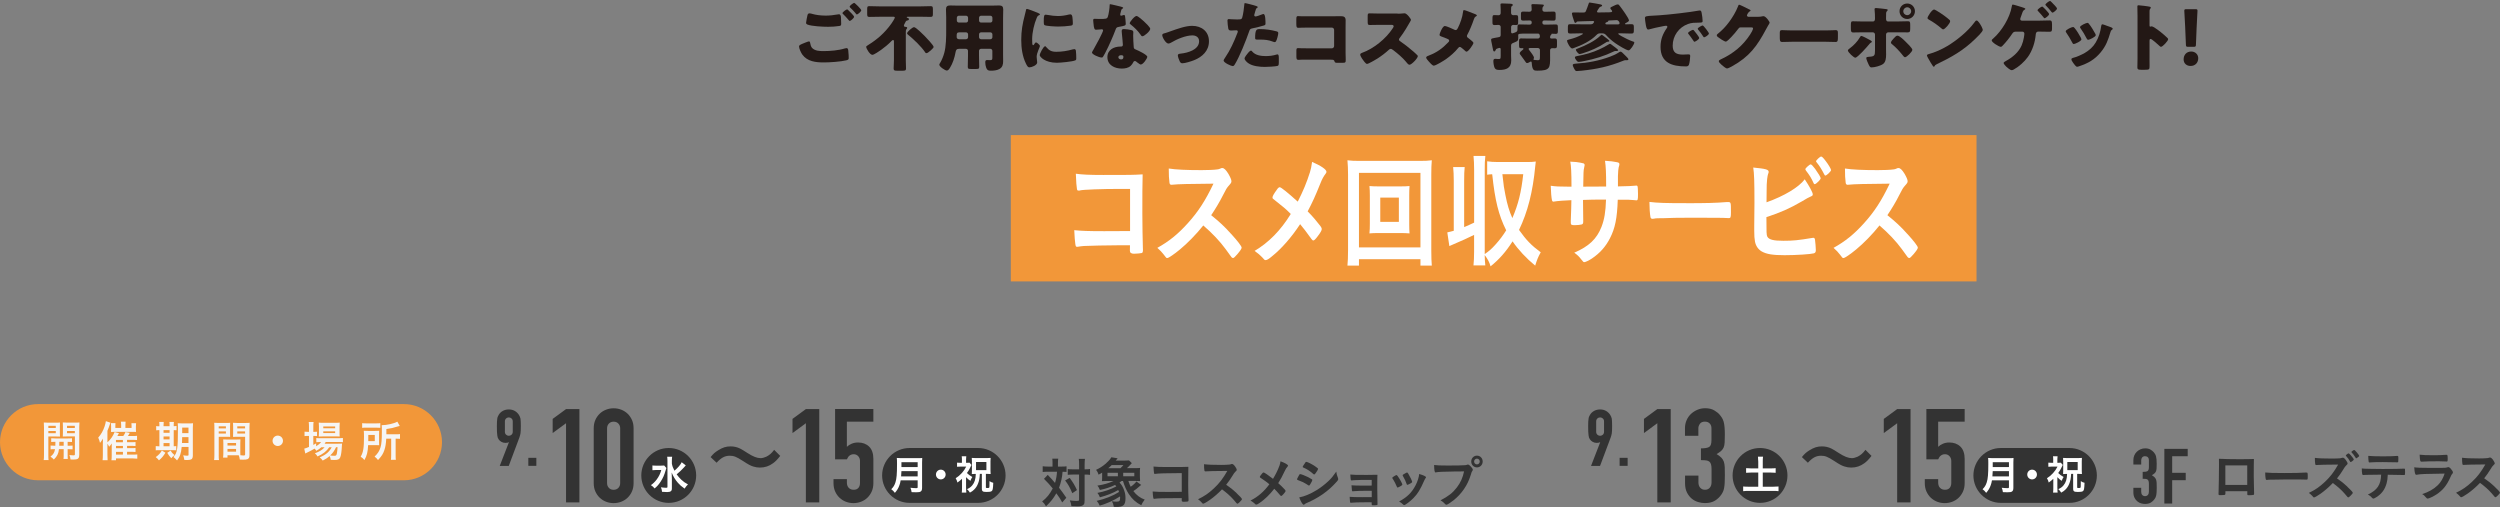 <?xml version="1.0" encoding="UTF-8"?>
<svg id="_レイヤー_2" data-name="レイヤー 2" xmlns="http://www.w3.org/2000/svg" viewBox="0 0 820.13 166.33">
  <rect x="0" y="0" width="820.13" height="166.33" fill="#808080" stroke="none"/>
  <defs>
    <style>
      .cls-1 {
        fill: none;
      }

      .cls-2 {
        fill: #f29739;
      }

      .cls-3 {
        fill: #231815;
      }

      .cls-4 {
        fill: #fff;
      }

      .cls-5 {
        fill: #f6f5f4;
      }

      .cls-6 {
        fill: #333;
      }
    </style>
  </defs>
  <g id="_コンテンツ" data-name="コンテンツ">
    <g>
      <g>
        <g>
          <path class="cls-6" d="M702.91,154.81c.77,0,1.31-.09,1.6-.28.29-.18.44-.61.44-1.29v-2.32c0-.37-.11-.67-.34-.91-.23-.24-.53-.35-.92-.35-.45,0-.78.14-.97.43-.19.29-.29.56-.29.83v1.46h-2.57v-1.49c0-.52.1-1.02.3-1.49.2-.47.48-.87.83-1.21.35-.34.76-.6,1.23-.81.47-.2.97-.3,1.51-.3.71,0,1.29.14,1.75.42.46.28.81.56,1.05.84.17.2.32.4.44.6s.23.45.31.73c.15.55.23,1.38.23,2.47,0,.62-.01,1.13-.04,1.51-.03.39-.09.71-.19.96-.12.27-.28.5-.49.68-.21.19-.5.39-.87.6.4.25.71.49.92.71.21.22.37.47.47.76.1.3.16.66.18,1.07.02.41.03.94.03,1.57,0,.59-.01,1.08-.04,1.46-.03.39-.06.71-.11.96-.05.27-.12.5-.2.68-.08.19-.19.38-.33.58-.32.47-.73.86-1.22,1.17-.5.31-1.15.47-1.95.47-.4,0-.83-.07-1.29-.2s-.87-.35-1.23-.66c-.37-.3-.68-.7-.92-1.18-.24-.49-.37-1.08-.37-1.79v-1.46h2.57v1.34c0,.4.11.74.34,1,.23.26.53.39.92.39s.69-.13.92-.39c.23-.26.34-.61.34-1.05v-2.57c0-.71-.13-1.17-.4-1.39-.15-.13-.36-.22-.62-.25-.26-.03-.6-.05-1.02-.05v-2.27Z"/>
          <path class="cls-6" d="M710.02,165.19v-17.94h7.66v2.42h-5.09v5.44h4.44v2.42h-4.44v7.66h-2.57Z"/>
          <path class="cls-6" d="M730.04,161.95c0,.2-.05.32-.16.38-.14.05-.77.11-1.44.11-.6,0-.65-.04-.65-.47,0-.09,0-.29.02-.58.05-.95.14-6.75.14-9.04,0-.47,0-1.33-.02-1.85,1.53.09,3.94.14,6.56.14,2.15,0,3.84-.02,4.91-.07-.04.74-.05,3.57-.05,5.91,0,1.37.04,3.04.11,5.24v.25c0,.22-.04.32-.14.36-.11.07-.81.13-1.39.13-.67,0-.7-.02-.7-.4v-.92h-7.18v.81ZM737.21,152.67h-7.18v6.41h7.18v-6.41Z"/>
          <path class="cls-6" d="M749.46,155.18c3.22,0,5.07-.04,6.84-.16h.23c.53,0,.53.02.53,1.46,0,.74-.05.86-.35.86h-.07c-1.16-.05-1.81-.05-6.9-.05-1.86,0-2.8.02-4.42.07h-.51c-.56,0-.65.02-.99.07-.09,0-.16.02-.19.02-.19,0-.32-.09-.35-.25-.11-.45-.18-1.37-.18-2.2,1.43.14,2.67.18,6.35.18Z"/>
          <path class="cls-6" d="M770.03,159.66c1.13,1.04,1.81,1.8,1.81,2,0,.16-.23.45-.77.99-.4.4-.58.52-.7.52-.07,0-.16-.04-.26-.13q-.19-.23-1-1.17c-.97-1.12-2.29-2.29-3.82-3.42-1.16,1.24-2.73,2.59-3.99,3.49-1,.7-1.95,1.24-2.16,1.24-.18,0-.19-.02-.62-.52-.25-.27-.65-.63-1.09-.97,2.02-.94,3.52-1.98,5.19-3.55,1.81-1.69,3.01-3.26,4.42-5.74q-5.95.04-6.91.14c-.21.02-.25.02-.28.02-.19,0-.3-.09-.33-.29-.09-.58-.12-1.12-.12-2.07,1.2.16,3.06.23,5.61.23,1.04,0,2.13-.04,2.71-.09.23-.04.26-.04.63-.16.07-.04.11-.04.21-.04.3,0,.62.25,1.04.83.33.49.53.85.53,1.06s-.05.29-.51.72c-.28.27-.4.43-.95,1.33-.53.9-1.34,2.05-2.01,2.86,1.37.94,2.3,1.67,3.4,2.7ZM770.96,151.43c-.4-.74-.74-1.21-1.3-1.82q-.11-.11-.11-.16c0-.11.11-.22.4-.45.26-.2.4-.27.49-.27.14,0,.33.16.76.63.56.65.97,1.22.97,1.37,0,.2-.79.85-1.04.85-.07,0-.11-.04-.18-.14ZM773.42,150.08c-.12.09-.26.18-.32.22-.02,0-.04,0-.09.02t-.05.04c-.05,0-.11-.05-.18-.18-.53-.85-.9-1.35-1.32-1.76q-.05-.04-.11-.13c0-.14.76-.68.91-.67.12,0,.18.04.37.22.3.27.88.97,1.18,1.42.04.05.09.14.14.31,0,.09-.21.31-.55.52Z"/>
          <path class="cls-6" d="M775.97,155.79c-.19.02-.32.02-.39.02s-.12,0-.16.02h-.16c-.18,0-.3-.09-.33-.31-.09-.43-.14-1.03-.14-1.85.77.09.93.09,2.71.13,2.3.04,3.69.05,4.17.05,2.94,0,6.37-.05,6.91-.11h.16c.25,0,.25.02.25,1.21,0,.79-.04.88-.28.88h-.12c-.81-.04-1.14-.04-5.28-.09-.07,1.37-.14,1.94-.37,2.77-.55,2.03-1.58,3.46-3.34,4.57-.49.32-.88.5-1.04.5-.09,0-.16-.04-.3-.18-.63-.65-.84-.83-1.48-1.15,3.11-1.49,4.26-3.2,4.36-6.54-2.85.02-3.82.04-5.17.07ZM782.11,149.7c1.69,0,3.54-.05,4.28-.14h.09c.25,0,.3.13.3.68v.38c0,.11,0,.29-.02.5,0,.49-.04.54-.37.54h-.21c-.47-.02-3.69-.07-4.49-.07-2.11,0-3.64.04-4.2.11-.05.02-.11.02-.14.02-.18,0-.26-.07-.3-.23-.07-.38-.14-1.24-.14-1.94.76.09,3.04.16,5.21.16Z"/>
          <path class="cls-6" d="M792.81,155.74s-.12.02-.14.02c-.39,0-.55-.61-.67-2.47.86.14,2.08.2,5.35.2,3.52,0,4.47,0,4.8-.04.26-.02.32-.04.67-.14.12-.05.23-.07.33-.07.26,0,.47.13.76.43.48.56.79,1.06.79,1.28,0,.2-.09.34-.3.58-.14.13-.23.29-.56,1.06-1.18,2.65-2.5,4.27-4.57,5.62-.95.63-2.48,1.35-2.83,1.35-.25,0-.39-.11-.69-.47-.46-.56-.67-.76-1.16-1.01,2.01-.61,3.84-1.64,5.14-2.92.99-.97,1.72-2.23,2.23-3.8-6.67.09-7.9.14-9.15.38ZM798.56,149.34q1.83,0,3.85-.14h.21c.23,0,.32.18.33.72,0,.22,0,.41.02.59v.07c0,.65-.07.83-.3.83-.07,0-.21-.02-.37-.02-.33-.04-1.65-.07-2.2-.07-2.64,0-4.52.04-5.56.13h-.14c-.46,0-.53-.27-.63-2.29,1.14.14,2.25.18,4.79.18Z"/>
          <path class="cls-6" d="M818.31,159.61c1.13,1.04,1.81,1.8,1.81,2,0,.16-.23.45-.77.99-.4.4-.58.52-.7.52-.07,0-.16-.04-.26-.13q-.19-.23-1-1.17c-.97-1.12-2.29-2.3-3.82-3.42-1.16,1.24-2.73,2.59-3.99,3.48-1,.7-1.95,1.24-2.16,1.24-.18,0-.19-.02-.62-.5-.25-.29-.65-.65-1.09-.97,2.02-.95,3.52-1.98,5.19-3.55,1.81-1.69,3.01-3.26,4.42-5.74q-5.95.04-6.91.14c-.21.02-.25.02-.28.02-.19,0-.3-.09-.33-.29-.09-.58-.12-1.12-.12-2.07,1.2.16,3.06.23,5.61.23,1.04,0,2.13-.04,2.71-.11.23-.02.26-.04.63-.16.07-.04.11-.04.21-.04.3,0,.62.25,1.04.83.33.49.53.86.53,1.06,0,.22-.05.29-.51.72-.28.29-.4.43-.95,1.35-.53.9-1.34,2.03-2.01,2.86,1.37.94,2.3,1.66,3.4,2.7Z"/>
        </g>
        <g>
          <g>
            <path class="cls-6" d="M687.88,155.97c0,4.95-4.05,9-9,9h-22.5c-4.95,0-9-4.05-9-9h0c0-4.95,4.05-9,9-9h22.5c4.95,0,9,4.05,9,9h0Z"/>
            <g>
              <path class="cls-4" d="M653.46,157.59c-.11.64-.21,1.07-.38,1.53-.33.98-.78,1.73-1.51,2.56-.38-.51-.7-.84-1.19-1.19.72-.72,1.07-1.3,1.38-2.27.38-1.19.51-2.71.51-6.02,0-.94-.01-1.53-.07-1.97.5.05.86.07,1.5.07h5.37c.7,0,1.06-.01,1.47-.07-.04.35-.05.71-.05,1.46v8.33c0,.64-.13,1.01-.46,1.22-.29.2-.64.25-1.51.25-.42,0-.76-.01-1.47-.04-.08-.6-.16-.93-.38-1.44.67.08,1.38.13,1.9.13.38,0,.47-.07.47-.34v-2.23h-5.59ZM659.04,156.28v-1.73h-5.32c-.01.42-.04.86-.11,1.73h5.43ZM659.04,153.23v-1.6h-5.32v1.6h5.32Z"/>
              <path class="cls-4" d="M668.22,155.67c0,.89-.71,1.6-1.59,1.6s-1.59-.71-1.59-1.6.71-1.6,1.59-1.6,1.59.71,1.59,1.6Z"/>
              <path class="cls-4" d="M674.94,160.21c0,.63.01.99.07,1.38h-1.5c.05-.4.08-.74.08-1.38v-3.14c-.51.48-.8.72-1.5,1.23-.15-.56-.28-.91-.58-1.42.8-.5,1.33-.94,2.01-1.69.64-.71,1-1.25,1.45-2.12h-1.92c-.47,0-.74.01-1.09.05v-1.35c.28.04.54.05,1,.05h.6v-1.14c0-.35-.01-.63-.07-1.01h1.5c-.04.29-.07.6-.07,1.01v1.14h.36c.38,0,.59-.01.78-.04l.64.74q-.13.24-.59,1.19c-.17.38-.48.87-.91,1.46.44.47.99.87,1.78,1.31-.28.43-.44.72-.64,1.26-.54-.35-.87-.64-1.42-1.21v3.66ZM677.83,155.47c-.4,0-.68.01-1.03.05.03-.38.04-.63.04-1.09v-3.11c0-.36-.01-.75-.05-1.1.35.04.67.05,1.22.05h3.8c.52,0,.82-.01,1.17-.05-.04.35-.05.68-.05,1.11v3.07c0,.44.01.76.05,1.11-.35-.04-.63-.05-1.06-.05h-.5v4.41c0,.19.08.23.47.23s.52-.03.6-.12c.11-.13.11-.27.12-2.15.47.32.72.44,1.23.55-.09,2.13-.17,2.52-.59,2.78-.27.16-.76.23-1.63.23-.79,0-1.09-.07-1.31-.3-.16-.15-.21-.34-.21-.71v-4.92h-.66c-.08,1.5-.23,2.28-.64,3.29-.31.76-.7,1.34-1.25,1.88-.4.4-.7.6-1.37.98-.32-.5-.51-.72-.95-1.15.82-.36,1.23-.67,1.71-1.23.76-.9,1.13-2.05,1.17-3.76h-.28ZM678.19,154.23h3.4v-2.66h-3.4v2.66Z"/>
            </g>
          </g>
          <g>
            <path class="cls-6" d="M622.37,164.81v-25.97l-4.39,3.22v-4.64l4.39-3.22h4.39v30.62h-4.39Z"/>
            <path class="cls-6" d="M644.51,134.19v4.13h-8.69v8.26c.4-.4.92-.74,1.55-1.01.63-.27,1.33-.41,2.11-.41,1.49,0,2.7.45,3.63,1.35.93.9,1.4,2.26,1.4,4.06v7.91c0,1.03-.18,1.95-.54,2.75-.36.8-.84,1.49-1.44,2.06-.6.57-1.3,1.01-2.09,1.31-.79.3-1.61.45-2.47.45s-1.68-.15-2.47-.45c-.79-.3-1.48-.74-2.09-1.31-.6-.57-1.08-1.26-1.44-2.06-.36-.8-.54-1.72-.54-2.75v-1.29h4.39v1.12c0,.75.21,1.33.62,1.74.42.42.95.62,1.61.62s1.17-.2,1.53-.6c.36-.4.54-.96.54-1.68v-7.18c0-.6-.19-1.12-.58-1.55s-.88-.65-1.48-.65c-.37,0-.69.06-.95.19-.26.13-.47.28-.64.45-.17.17-.3.36-.39.56-.14.26-.23.42-.26.47h-3.87v-16.51h12.56Z"/>
          </g>
          <path class="cls-6" d="M591.12,149.94c.92-1.12,1.37-1.52,2.46-2.21,1.52-.95,2.64-1.29,4.08-1.29,1.14,0,2.14.22,3.21.75q.65.32,2.26,1.37c1.89,1.22,3.21,1.74,4.4,1.74.52,0,1.24-.2,1.84-.47,1.07-.55,1.72-1.09,2.59-2.26l1.99,1.99c-1.02,1.29-1.54,1.82-2.36,2.41-1.27.95-2.69,1.42-4.3,1.42-.75,0-1.52-.12-2.19-.35-.97-.32-1.47-.57-3.41-1.84-2.19-1.39-2.96-1.69-4.28-1.69-1.62,0-2.76.6-4.33,2.29l-1.96-1.84Z"/>
          <g>
            <circle class="cls-6" cx="577.38" cy="155.97" r="9"/>
            <path class="cls-4" d="M576.79,151.33c0-.55-.03-1.02-.09-1.52h1.67c-.07.47-.09.93-.09,1.52v2.33h2.57c.72,0,1.18-.03,1.66-.08v1.52c-.51-.05-1-.08-1.66-.08h-2.57v4.65h3.39c.72,0,1.33-.03,1.78-.08v1.54c-.51-.07-1.07-.09-1.78-.09h-7.98c-.72,0-1.33.03-1.84.09v-1.54c.47.05,1.05.08,1.84.08h3.11v-4.65h-2.33c-.66,0-1.15.03-1.66.08v-1.52c.44.05.98.08,1.66.08h2.33v-2.33Z"/>
          </g>
          <g>
            <path class="cls-6" d="M543.69,164.81v-25.97l-4.39,3.22v-4.64l4.39-3.22h4.39v30.62h-4.39Z"/>
            <path class="cls-6" d="M557.97,147.09c1.32,0,2.23-.16,2.73-.47.5-.32.75-1.05.75-2.19v-3.96c0-.63-.19-1.15-.58-1.55-.39-.4-.91-.6-1.57-.6-.77,0-1.33.24-1.66.73-.33.49-.49.96-.49,1.42v2.49h-4.39v-2.54c0-.89.17-1.73.52-2.54.34-.8.82-1.49,1.42-2.06.6-.57,1.3-1.03,2.11-1.38.8-.34,1.66-.52,2.58-.52,1.2,0,2.2.24,2.99.71.79.47,1.38.95,1.78,1.44.29.34.54.69.75,1.03s.39.76.54,1.25c.26.95.39,2.35.39,4.21,0,1.06-.02,1.92-.06,2.58-.04.66-.15,1.2-.32,1.63-.2.46-.48.85-.84,1.16-.36.32-.85.66-1.48,1.03.69.43,1.21.83,1.57,1.2.36.37.62.8.8,1.29.17.52.27,1.13.3,1.83.03.7.04,1.6.04,2.69,0,1-.02,1.83-.06,2.49-.04.66-.11,1.2-.19,1.63-.09.46-.2.85-.34,1.16-.14.32-.33.64-.56.99-.54.8-1.24,1.47-2.09,2-.85.53-1.96.8-3.33.8-.69,0-1.42-.11-2.19-.34-.77-.23-1.48-.6-2.11-1.12-.63-.52-1.15-1.19-1.57-2.02-.42-.83-.62-1.85-.62-3.05v-2.49h4.39v2.28c0,.69.19,1.25.58,1.7.39.44.91.67,1.57.67s1.18-.22,1.57-.67c.39-.44.58-1.04.58-1.78v-4.39c0-1.2-.23-1.99-.69-2.36-.26-.23-.61-.37-1.05-.43-.44-.06-1.03-.09-1.74-.09v-3.87Z"/>
          </g>
          <g>
            <path class="cls-6" d="M521.95,152.82l2.99-7.71-.05-.05c-.09.07-.22.12-.4.17-.18.04-.42.06-.71.06-.46,0-.89-.11-1.29-.34-.4-.22-.71-.51-.93-.85-.12-.17-.22-.36-.28-.55-.07-.2-.12-.45-.15-.76-.05-.31-.09-.7-.1-1.17-.02-.47-.03-1.07-.03-1.79,0-.6,0-1.1.03-1.48.02-.39.05-.72.1-.99.03-.26.09-.48.17-.67.08-.19.18-.39.3-.59.34-.57.8-1.01,1.38-1.32.58-.31,1.23-.46,1.95-.46s1.37.16,1.93.48c.57.32,1.02.75,1.37,1.3.12.21.22.4.31.59.09.19.15.41.21.67.03.28.06.61.08.99.02.39.03.88.03,1.48,0,.57,0,1.04-.03,1.41-.02.37-.04.68-.08.94-.05.28-.11.52-.17.74-.06.22-.13.44-.22.68l-3.46,9.24h-2.94ZM523.63,141.65c0,.4.13.71.39.95.26.24.56.36.9.36s.65-.12.9-.36c.26-.24.39-.56.39-.95v-3.41c0-.4-.13-.71-.39-.95-.26-.24-.56-.36-.9-.36s-.65.12-.9.36c-.26.24-.39.56-.39.95v3.41Z"/>
            <path class="cls-6" d="M531.32,152.82v-2.63h2.63v2.63h-2.63Z"/>
          </g>
        </g>
      </g>
      <g>
        <g>
          <path class="cls-6" d="M345.29,152.09c0-.77-.02-1.15-.09-1.62h1.95c-.07.5-.09.92-.09,1.62v.97h1.2c.7,0,1.13-.02,1.62-.09v1.84c-.42-.04-.63-.05-1.3-.05-.12,1.76-.53,3.6-1.16,5.24.9,1.15,1.28,1.69,2.39,3.29l-1.34,1.53c-.7-1.26-1.02-1.75-1.94-2.99-.99,1.73-1.81,2.75-3.38,4.27-.44-.76-.7-1.08-1.27-1.6,1.57-1.24,2.48-2.38,3.47-4.25-.79-1.01-1.72-2.03-2.87-3.17l1.23-1.3q.33.36,1.32,1.4c.16.14.42.47,1.07,1.24.35-1.13.6-2.48.65-3.67h-3.11c-.63,0-1.11.02-1.58.09v-1.89c.51.07,1.02.11,1.67.11h1.55v-.97ZM350.91,156.77c1.13,1.53,1.62,2.36,2.39,4l-1.53,1.03c-.79-1.89-1.35-2.9-2.36-4.18l1.5-.85ZM351.86,155.69c-.69,0-1.13.02-1.58.09v-1.91c.47.07.83.09,1.6.09h2.13v-1.37c0-1.01-.04-1.55-.11-2.05h2.02c-.07.54-.11,1.13-.11,2.05v1.37h.21c.7,0,1.14-.04,1.57-.11v1.93q-.14,0-.39-.04c-.16-.04-.72-.05-1.18-.05h-.21v8.35c0,.9-.05,1.19-.3,1.48-.32.41-.93.59-2.04.59-.69,0-1.34-.02-1.99-.05-.12-.86-.23-1.28-.53-1.91.58.09,1.62.18,1.97.18.97,0,1.07-.04,1.07-.4v-8.25h-2.15Z"/>
          <path class="cls-6" d="M370.18,157.81c.32.95.44,1.26.74,1.87.81-.54,1.5-1.19,1.88-1.73l1.57,1.13c-.19.14-.25.18-.44.36-.81.74-1.55,1.31-2.13,1.66.97,1.31,2.3,2.3,3.73,2.79-.51.65-.86,1.21-1.14,1.87-1.83-.97-2.99-2.03-4.13-3.76-.69-1.03-1.39-2.63-1.86-4.2h-.47c-.19.14-.37.27-.67.49.67.7,1.14,1.49,1.5,2.52.35.99.46,1.6.46,2.66,0,2.18-.7,2.84-2.97,2.84-.19,0-.48-.02-.86-.04-.16-.85-.25-1.13-.63-1.84.63.11,1.06.14,1.43.14,1.07,0,1.27-.2,1.27-1.39,0-.16,0-.18-.04-.32-2.02,1.31-4.24,2.32-6.67,3.02-.26-.63-.51-1.04-.97-1.57,2.71-.61,5.38-1.67,7.32-2.92-.11-.32-.14-.41-.25-.63-1.81,1.03-3.84,1.82-6.02,2.38-.33-.77-.44-.97-.83-1.44,2.27-.43,4.28-1.12,6.21-2.12-.16-.22-.21-.29-.39-.5-1.55.76-3.2,1.3-5,1.66-.28-.72-.46-1.01-.81-1.44,1.92-.27,3.8-.81,5.31-1.51h-2.18c-.7,0-1.09.02-1.65.05.05-.34.07-.77.07-1.51v-1.28c-.44.29-.62.4-1.16.68-.21-.68-.42-1.06-.83-1.6,1.16-.52,2.22-1.21,3.17-2.03.84-.74,1.43-1.4,1.85-2.09l2.06.34-.65.76h2.73c.6,0,1.43-.04,1.64-.07l.93.9c-.16.16-.19.18-.4.43-.44.49-.72.76-1.21,1.21h2.53c.86,0,1.32-.02,1.79-.07-.07.56-.07.88-.07,1.51v1.31c0,.63.02,1.04.07,1.49-.42-.02-.86-.04-1.6-.04h-2.2ZM366.73,156.23v-1.12h-3.41v1.12h3.41ZM367.55,153.6c.4-.38.72-.7.99-1.04h-3.84c-.44.45-.67.67-1.14,1.04h3.99ZM372.11,156.23v-1.12h-3.64v1.12h3.64Z"/>
          <path class="cls-6" d="M387.69,155.22h-1.46c-3.57,0-6.32.09-7.09.22-.12.02-.21.04-.28.04-.16,0-.23-.05-.26-.22-.09-.43-.12-.92-.19-2.21,1.06.13,2.29.16,4.8.16,4.5,0,4.91,0,6.63-.07-.04,1.73-.05,2.74-.05,5.65,0,1.35.05,4.29.11,5.17v.11c0,.23-.05.38-.18.43-.12.05-.86.11-1.43.11q-.63,0-.63-.43s0-.09.02-.77h-.99c-4.7,0-6.86.05-7.9.22-.05.02-.11.02-.16.02-.19,0-.26-.07-.32-.45-.07-.34-.12-1.01-.18-1.96,1.18.11,2.38.14,5.12.14,1.74,0,1.95,0,4.43-.04v-6.1Z"/>
          <path class="cls-6" d="M405.62,161.74c1.13,1.04,1.81,1.8,1.81,2,0,.16-.23.45-.77.99-.4.4-.58.52-.7.52-.07,0-.16-.04-.26-.13q-.19-.23-1-1.17c-.97-1.12-2.29-2.3-3.82-3.42-1.16,1.24-2.73,2.59-3.99,3.47-1,.7-1.95,1.24-2.16,1.24-.18,0-.19-.02-.62-.5-.25-.29-.65-.65-1.09-.97,2.02-.95,3.52-1.98,5.19-3.55,1.81-1.69,3.01-3.26,4.42-5.74q-5.95.04-6.91.14c-.21.02-.25.02-.28.02-.19,0-.3-.09-.33-.29-.09-.58-.12-1.12-.12-2.07,1.2.16,3.06.23,5.61.23,1.04,0,2.13-.04,2.71-.11.23-.02.26-.04.63-.16.07-.04.11-.04.21-.04.3,0,.62.25,1.04.83.33.49.53.86.53,1.06,0,.22-.05.29-.51.72-.28.29-.4.43-.95,1.35-.53.9-1.34,2.03-2.01,2.86,1.37.94,2.3,1.66,3.4,2.7Z"/>
          <path class="cls-6" d="M419.69,152.9c.19-.54.28-.92.39-1.57,1.53.56,2.46,1.1,2.46,1.44,0,.09-.04.14-.16.29-.33.36-.6.77-.88,1.39-.88,1.85-1.35,2.74-2.18,4.05.79.67,1.58,1.46,2.18,2.12.16.18.23.31.23.45,0,.18-.21.5-.7,1.04-.37.41-.58.59-.74.59-.09,0-.18-.05-.32-.22-1.06-1.22-1.16-1.35-1.94-2.14-1.5,1.93-3.2,3.57-4.86,4.68-.53.38-.84.52-1.04.52-.18,0-.19,0-.63-.43-.3-.27-.74-.59-1.27-.9,2.43-1.22,4.43-2.94,6.19-5.35-.83-.7-1.25-1.01-2.74-2-.35-.22-.39-.25-.39-.38,0-.2.21-.5.77-1.17.19-.23.33-.32.48-.32.23,0,1.41.81,3.08,2.09.91-1.51,1.55-2.81,2.06-4.2Z"/>
          <path class="cls-6" d="M429.86,158.82c-.25.4-.32.47-.46.47q-.12,0-.88-.52c-.62-.41-1.39-.79-2.66-1.24-.28-.11-.37-.18-.37-.31,0-.09.14-.4.42-.88.07-.14.14-.25.18-.34.19-.36.28-.47.42-.47.3,0,1.62.5,2.57.97.53.27,1.2.67,1.34.77.05.07.09.13.09.22,0,.18-.25.67-.65,1.33ZM438.92,156.77c.07.18.09.29.09.4,0,.23-.09.38-.42.76-1.46,1.66-2.96,3.01-4.75,4.25-1.53,1.06-3.29,2.02-5,2.75-.51.22-.67.31-.86.49-.16.13-.21.16-.3.16-.33,0-.93-.99-1.46-2.41,1.71-.31,3.71-1.15,5.75-2.41,1.27-.77,2.78-1.94,3.87-2.99.97-.92,1.51-1.6,2.53-3.06.11.85.18,1.08.55,2.07ZM431.55,155.29c-.23.29-.32.36-.44.36-.07,0-.16-.04-.26-.14-1.09-.97-2.13-1.66-3.25-2.11-.18-.07-.25-.14-.25-.25,0-.07.02-.13.11-.27.84-1.31.88-1.37,1.07-1.37.35,0,1.81.72,2.81,1.4.84.58,1.04.74,1.04.92,0,.2-.4.92-.83,1.46Z"/>
          <path class="cls-6" d="M449.99,161.02c-.44-.02-.81-.02-1.09-.02-2.11,0-4.01.05-4.66.13-.26.04-.44.05-.49.05-.25,0-.28-.11-.39-1.98.83.07,1.94.11,4.17.11.39,0,2.04,0,2.46-.02v-1.85h-1.46c-1.62,0-3.04.02-3.87.07-.37.02-.6.04-.69.04-.19,0-.23,0-.37.04-.09.02-.16.02-.21.02-.16,0-.23-.05-.26-.16-.05-.23-.11-.81-.16-1.78.9.11,1.86.13,5.33.13,1.97,0,2.64-.02,3.57-.05-.05,1.06-.05,2.23-.05,4.66,0,1.3.04,4.07.07,4.86,0,.04.02.09.02.11,0,.14-.05.25-.14.29-.09.05-.65.09-1.14.09-.65,0-.65-.02-.65-.47v-.5c-.62-.02-1.07-.02-1.39-.02-2.74,0-4.77.07-5.33.16-.05.02-.09.02-.11.02-.28,0-.3-.11-.4-1.96.79.07,2.09.11,4.17.11.37,0,2.66-.02,3.08-.02v-2.03Z"/>
          <path class="cls-6" d="M458.22,159.63c-.26-.67-.83-1.78-1.07-2.14-.39-.58-.4-.61-.4-.72,0-.14.19-.32.67-.59.56-.32.6-.34.7-.34.12,0,.19.07.47.45.56.76,1.46,2.39,1.46,2.66,0,.13-.12.25-.47.47-.4.25-.97.52-1.07.52-.12,0-.18-.07-.28-.31ZM467.81,156.57c0,.09-.04.14-.11.23-.18.23-.28.41-.51.92-1.27,2.88-2.09,4.23-3.5,5.67-1.06,1.08-2.67,2.3-3.04,2.3-.12,0-.19-.04-.3-.14-.32-.32-.81-.72-1.37-1.04,2.66-1.44,4.13-2.9,5.37-5.24.69-1.33,1.14-2.74,1.21-3.78,1.46.41,2.25.81,2.25,1.08ZM461.46,158.8c-.23-.74-.72-1.8-1.27-2.72-.04-.05-.05-.09-.05-.18,0-.13.12-.22.67-.52.65-.36.69-.38.77-.38.12,0,.23.09.44.45.56.92,1.25,2.36,1.25,2.65,0,.11-.09.2-.37.38-.4.25-1.07.58-1.21.58-.11,0-.16-.07-.23-.25Z"/>
          <path class="cls-6" d="M476.93,154.68c-3.15.02-5.37.13-5.93.29-.02.02-.04.02-.05.02-.33,0-.44-.59-.49-2.45.86.13,1.99.18,4.59.18,2.36,0,5.12-.05,5.56-.11.32-.04.42-.05.74-.18.09-.04.12-.04.19-.04.3,0,.67.29,1.23.97.33.43.4.54.4.74,0,.13-.05.23-.18.4-.18.22-.19.27-.58,1.53-.99,3.17-2.94,6.01-5.58,8.1-1.06.83-2.06,1.46-2.32,1.46-.19,0-.23-.02-.63-.43-.47-.49-.84-.77-1.32-1.03,2.59-1.33,3.99-2.43,5.35-4.2,1.21-1.57,1.97-3.26,2.38-5.28q-1.37.02-3.36.02ZM486.4,151.4c0,1.08-.83,1.93-1.88,1.93s-1.88-.85-1.88-1.93.83-1.93,1.88-1.93,1.88.85,1.88,1.93ZM483.58,151.4c0,.52.42.95.93.95s.93-.43.93-.95-.42-.95-.93-.95-.93.43-.93.95Z"/>
        </g>
        <g>
          <g>
            <path class="cls-6" d="M329.88,155.97c0,4.95-4.05,9-9,9h-22.5c-4.95,0-9-4.05-9-9h0c0-4.95,4.05-9,9-9h22.5c4.95,0,9,4.05,9,9h0Z"/>
            <g>
              <path class="cls-4" d="M295.46,157.59c-.11.64-.21,1.07-.38,1.53-.33.98-.78,1.73-1.51,2.56-.38-.51-.7-.84-1.19-1.19.72-.72,1.07-1.3,1.38-2.27.38-1.19.51-2.71.51-6.02,0-.94-.01-1.53-.07-1.97.5.05.86.07,1.5.07h5.37c.7,0,1.06-.01,1.47-.07-.04.35-.05.71-.05,1.46v8.33c0,.64-.13,1.01-.46,1.22-.29.2-.64.25-1.51.25-.42,0-.76-.01-1.47-.04-.08-.6-.16-.93-.38-1.44.67.08,1.38.13,1.9.13.38,0,.47-.07.47-.34v-2.23h-5.59ZM301.04,156.28v-1.73h-5.32c-.01.42-.04.86-.11,1.73h5.43ZM301.04,153.23v-1.6h-5.32v1.6h5.32Z"/>
              <path class="cls-4" d="M310.22,155.67c0,.89-.71,1.6-1.59,1.6s-1.59-.71-1.59-1.6.71-1.6,1.59-1.6,1.59.71,1.59,1.6Z"/>
              <path class="cls-4" d="M316.94,160.21c0,.63.01.99.07,1.38h-1.5c.05-.4.08-.74.08-1.38v-3.14c-.51.48-.8.72-1.5,1.23-.15-.56-.28-.91-.58-1.42.8-.5,1.33-.94,2.01-1.69.64-.71,1-1.25,1.45-2.12h-1.92c-.47,0-.74.01-1.09.05v-1.35c.28.04.54.05,1,.05h.6v-1.14c0-.35-.01-.63-.07-1.01h1.5c-.04.29-.07.6-.07,1.01v1.14h.36c.38,0,.59-.01.78-.04l.64.74q-.13.24-.59,1.19c-.17.38-.48.87-.91,1.46.44.47.99.87,1.78,1.31-.28.43-.44.72-.64,1.26-.54-.35-.87-.64-1.42-1.21v3.66ZM319.83,155.47c-.4,0-.68.01-1.03.05.03-.38.04-.63.04-1.09v-3.11c0-.36-.01-.75-.05-1.1.35.04.67.05,1.22.05h3.8c.52,0,.82-.01,1.17-.05-.04.35-.05.68-.05,1.11v3.07c0,.44.01.76.05,1.11-.35-.04-.63-.05-1.06-.05h-.5v4.41c0,.19.08.23.47.23s.52-.03.6-.12c.11-.13.11-.27.12-2.15.47.32.72.44,1.23.55-.09,2.13-.17,2.52-.59,2.78-.27.16-.76.23-1.63.23-.79,0-1.09-.07-1.31-.3-.16-.15-.21-.34-.21-.71v-4.92h-.66c-.08,1.5-.23,2.28-.64,3.29-.31.76-.7,1.34-1.25,1.88-.4.4-.7.6-1.37.98-.32-.5-.51-.72-.95-1.15.82-.36,1.23-.67,1.71-1.23.76-.9,1.13-2.05,1.17-3.76h-.28ZM320.19,154.23h3.4v-2.66h-3.4v2.66Z"/>
            </g>
          </g>
          <g>
            <path class="cls-6" d="M264.37,164.81v-25.97l-4.39,3.22v-4.64l4.39-3.22h4.39v30.62h-4.39Z"/>
            <path class="cls-6" d="M286.51,134.19v4.13h-8.69v8.26c.4-.4.92-.74,1.55-1.01.63-.27,1.33-.41,2.11-.41,1.49,0,2.7.45,3.63,1.35.93.9,1.4,2.26,1.4,4.06v7.91c0,1.03-.18,1.95-.54,2.75-.36.8-.84,1.49-1.44,2.06-.6.57-1.3,1.01-2.09,1.31-.79.3-1.61.45-2.47.45s-1.68-.15-2.47-.45c-.79-.3-1.48-.74-2.09-1.31-.6-.57-1.08-1.26-1.44-2.06-.36-.8-.54-1.72-.54-2.75v-1.29h4.39v1.12c0,.75.21,1.33.62,1.74.42.42.95.62,1.61.62s1.17-.2,1.53-.6c.36-.4.54-.96.54-1.68v-7.18c0-.6-.19-1.12-.58-1.55s-.88-.65-1.48-.65c-.37,0-.69.06-.95.19-.26.13-.47.28-.64.45-.17.17-.3.36-.39.56-.14.26-.23.42-.26.47h-3.87v-16.51h12.56Z"/>
          </g>
          <path class="cls-6" d="M233.12,149.94c.92-1.12,1.37-1.52,2.46-2.21,1.52-.95,2.64-1.29,4.08-1.29,1.14,0,2.14.22,3.21.75q.65.32,2.26,1.37c1.89,1.22,3.21,1.74,4.4,1.74.52,0,1.24-.2,1.84-.47,1.07-.55,1.72-1.09,2.59-2.26l1.99,1.99c-1.02,1.29-1.54,1.82-2.36,2.41-1.27.95-2.69,1.42-4.3,1.42-.75,0-1.52-.12-2.19-.35-.97-.32-1.47-.57-3.41-1.84-2.19-1.39-2.96-1.69-4.28-1.69-1.62,0-2.76.6-4.33,2.29l-1.96-1.84Z"/>
          <g>
            <circle class="cls-6" cx="219.38" cy="155.97" r="9"/>
            <path class="cls-4" d="M218.61,153.52q-.09.24-.27.86c-.46,1.57-.83,2.4-1.63,3.65-.6.91-1.17,1.56-1.96,2.21-.4-.48-.67-.72-1.22-1.09.75-.52,1.3-1.06,1.88-1.82.75-1.02,1.19-1.9,1.53-3.15h-1.62c-.51,0-.98.03-1.29.08v-1.57c.38.05.67.07,1.37.07h1.35c.6,0,.88-.01,1.14-.05l.72.82ZM224.96,152.68s-.11.12-.28.32c-.12.13-.25.28-.4.44-.74.8-1.46,1.49-2.3,2.17.46.63.92,1.18,1.46,1.7.72.68,1.3,1.1,2.25,1.6-.44.43-.68.72-1.11,1.38-1.07-.75-1.55-1.18-2.2-1.92-.87-.99-1.53-2.08-2.04-3.37.05,1.29.07,1.6.07,2.01v3.08c.01.56-.07.82-.32,1.03-.24.2-.62.3-1.22.3-.48,0-1.17-.04-1.69-.08-.05-.6-.12-.89-.36-1.48.7.09,1.26.15,1.67.15.39,0,.47-.05.47-.32v-8.5c0-.54-.03-.97-.09-1.35h1.63c-.07.42-.09.8-.09,1.35v.91c.15.82.32,1.3.84,2.32,1.23-1.07,2.02-1.99,2.38-2.79l1.33,1.03Z"/>
          </g>
          <g>
            <path class="cls-6" d="M185.69,164.81v-25.97l-4.39,3.22v-4.64l4.39-3.22h4.39v30.62h-4.39Z"/>
            <path class="cls-6" d="M194.77,140.51c0-1.03.18-1.95.54-2.75.36-.8.84-1.49,1.44-2.06.6-.57,1.3-1.01,2.09-1.31.79-.3,1.61-.45,2.47-.45s1.68.15,2.47.45c.79.3,1.48.74,2.09,1.31.6.57,1.08,1.26,1.44,2.06.36.8.54,1.72.54,2.75v17.97c0,1.03-.18,1.95-.54,2.75-.36.8-.84,1.49-1.44,2.06-.6.57-1.3,1.01-2.09,1.31-.79.3-1.61.45-2.47.45s-1.68-.15-2.47-.45c-.79-.3-1.48-.74-2.09-1.31-.6-.57-1.08-1.26-1.44-2.06-.36-.8-.54-1.72-.54-2.75v-17.97ZM199.15,158.49c0,.63.2,1.15.6,1.57.4.42.92.62,1.55.62s1.15-.21,1.55-.62c.4-.42.6-.94.6-1.57v-17.97c0-.63-.2-1.15-.6-1.57-.4-.42-.92-.62-1.55-.62s-1.15.21-1.55.62c-.4.42-.6.94-.6,1.57v17.97Z"/>
          </g>
          <g>
            <path class="cls-6" d="M163.95,152.82l2.99-7.71-.05-.05c-.09.07-.22.12-.4.17-.18.04-.42.06-.71.06-.46,0-.89-.11-1.29-.34-.4-.22-.71-.51-.93-.85-.12-.17-.22-.36-.28-.55-.07-.2-.12-.45-.15-.76-.05-.31-.09-.7-.1-1.17-.02-.47-.03-1.07-.03-1.79,0-.6,0-1.1.03-1.48.02-.39.05-.72.1-.99.03-.26.09-.48.17-.67.08-.19.18-.39.3-.59.34-.57.8-1.01,1.38-1.32.58-.31,1.23-.46,1.95-.46s1.37.16,1.93.48c.57.32,1.02.75,1.37,1.3.12.21.22.4.31.59.09.19.15.41.21.67.03.28.06.61.08.99.02.39.03.88.03,1.48,0,.57,0,1.04-.03,1.41-.02.37-.04.68-.08.94-.05.28-.11.52-.17.74-.06.22-.13.44-.22.68l-3.46,9.24h-2.94ZM165.63,141.65c0,.4.13.71.39.95.26.24.56.36.9.36s.65-.12.9-.36c.26-.24.39-.56.39-.95v-3.41c0-.4-.13-.71-.39-.95-.26-.24-.56-.36-.9-.36s-.65.12-.9.36c-.26.24-.39.56-.39.95v3.41Z"/>
            <path class="cls-6" d="M173.32,152.82v-2.63h2.63v2.63h-2.63Z"/>
          </g>
        </g>
      </g>
      <g>
        <path class="cls-2" d="M145,145.06c0,6.88-5.62,12.5-12.5,12.5H12.5c-6.88,0-12.5-5.62-12.5-12.5h0c0-6.88,5.62-12.5,12.5-12.5h120c6.88,0,12.5,5.62,12.5,12.5h0Z"/>
        <g>
          <path class="cls-5" d="M15.86,149.24c0,.82.01,1.28.07,1.68h-1.59c.06-.4.09-.85.09-1.7v-9.07c0-.73-.01-1.1-.06-1.55.37.04.73.06,1.4.06h2.49c.73,0,1.05-.01,1.42-.06-.03.42-.04.79-.04,1.28v2.11c0,.63,0,.86.03,1.23-.44-.01-.75-.03-1.26-.03h-2.55v6.06ZM15.86,140.4h2.44v-.72h-2.44v.72ZM15.86,142.12h2.44v-.74h-2.44v.74ZM18.15,146.22c.03-.49.03-.66.03-1.28-.64,0-1,.01-1.38.06v-1.23c.37.04.75.06,1.39.06h4c.67,0,1.05-.01,1.43-.06v1.23c-.39-.04-.73-.06-1.43-.06v1.28h.2c.69,0,1.03-.01,1.42-.06v1.25c-.43-.04-.73-.06-1.42-.06h-.2v2.03c0,.63.01.9.06,1.17h-1.43c.06-.34.07-.57.07-1.17v-2.03h-1.55c-.14,1.45-.6,2.36-1.68,3.4-.36-.39-.62-.62-1.1-.95.93-.72,1.3-1.33,1.49-2.45-.74,0-1.1.01-1.46.06v-1.25c.37.04.72.06,1.42.06h.14ZM19.47,144.94q0,.59-.04,1.28h1.46v-1.28h-1.42ZM25.99,149.23c0,1.22-.42,1.53-1.96,1.53-.23,0-.42,0-.9-.03-.07-.62-.14-.9-.37-1.45.53.07.95.1,1.28.1.44,0,.53-.06.53-.36v-5.85h-2.71c-.46,0-.95.01-1.26.03.04-.47.04-.57.04-1.23v-2.11c0-.54-.01-.9-.04-1.28.37.04.7.06,1.4.06h2.64c.69,0,1.03-.01,1.42-.06-.04.5-.06.85-.06,1.53v9.1ZM21.99,140.4h2.56v-.72h-2.56v.72ZM21.99,142.12h2.56v-.74h-2.56v.74Z"/>
          <path class="cls-5" d="M41.68,149.13h2.21c.63,0,.85-.01,1.15-.06v1.4c-.56-.06-1.03-.09-1.52-.09h-5.47v.6h-1.49c.06-.43.09-.85.09-1.56v-3.09c0-.21,0-.44.01-.86-.24.4-.46.67-.86,1.09-.22-.5-.33-.7-.56-1.02v3.74c0,.74.01,1.15.06,1.69h-1.65c.06-.53.09-.92.09-1.65v-3.64c0-.43,0-.97.03-1.79-.52.86-.62,1-.96,1.4-.14-.63-.34-1.22-.59-1.73.96-1.07,1.6-2.22,2.12-3.75.2-.62.34-1.23.39-1.65l1.5.5c-.09.23-.1.26-.23.64-.19.6-.44,1.29-.76,2.03v3.78c1.06-.96,1.81-2.02,2.35-3.37l1.43.36c-.16.33-.23.44-.52.93h1.95c.34-.47.57-.89.7-1.29l1.43.27c-.23.4-.47.8-.62,1.02h1.72c.54,0,.9-.01,1.28-.07v1.39c-.33-.04-.67-.06-1.12-.06h-2.16v.77h1.6c.64,0,.85-.01,1.18-.06v1.32c-.42-.04-.66-.06-1.16-.06h-1.62v.75h1.62c.62,0,.85-.01,1.16-.06v1.32c-.37-.04-.64-.06-1.15-.06h-1.63v.89ZM39.74,139.38c0-.47-.03-.77-.09-1.06h1.55c-.04.3-.06.57-.06,1.07v1h2.02v-.63c0-.39-.01-.6-.04-.93h1.52c-.04.3-.06.62-.06,1.03v.93c0,.53,0,.62.03.9-.44-.01-.49-.01-.97-.01h-6.26c-.52,0-.6,0-.96.03.01-.27.03-.47.03-.95v-1.05c0-.32-.03-.62-.06-.89h1.49c-.03.3-.04.6-.04.95v.62h1.91v-1.02ZM40.32,145.09v-.77h-2.28v.77h2.28ZM38.05,147.03h2.28v-.75h-2.28v.75ZM38.05,149.13h2.28v-.89h-2.28v.89Z"/>
          <path class="cls-5" d="M52.29,139.58c0-.49-.01-.83-.07-1.16h1.49c-.04.34-.06.67-.06,1.17v.23h1.98v-.24c0-.53-.01-.85-.06-1.16h1.49c-.06.33-.07.64-.07,1.17v.23c.47-.01.7-.03.93-.07v1.39c-.24-.03-.44-.04-.93-.04v5.3c.46-.01.6-.03.83-.06v1.38c-.29-.03-.6-.04-1.16-.04h-4.5c-.57,0-.83.01-1.07.06v-1.39c.26.04.5.06,1.03.06h.17v-5.3c-.52,0-.79.01-1.05.06v-1.4c.23.06.5.07,1.05.07v-.24ZM54.27,148.51c-.72,1.16-1.07,1.59-2.12,2.51-.3-.4-.52-.63-1.06-1.07.95-.69,1.43-1.19,2.01-2.15l1.17.72ZM55.63,141.99v-.89h-1.98v.89h1.98ZM55.63,144.14v-.95h-1.98v.95h1.98ZM55.63,146.4v-1.06h-1.98v1.06h1.98ZM55.89,149.97c-.43-.47-.47-.54-1.02-1.42l1.09-.72c.47.73.52.79,1.29,1.46-.44.33-.76.64-1.05,1.02l-.32-.34ZM59.6,146.63c-.21,2.16-.56,3.18-1.52,4.41-.43-.47-.69-.72-1.17-1.12,1.26-1.4,1.46-2.71,1.46-9.27,0-.97-.01-1.32-.07-1.81.43.04.83.06,1.53.06h2.01c.75,0,1.07-.01,1.48-.06-.04.34-.06.76-.06,1.5v9.1c0,.69-.19,1.1-.57,1.28-.27.11-.75.19-1.33.19-.2,0-.22,0-.89-.03-.09-.59-.16-.93-.37-1.52.6.1.9.13,1.22.13.43,0,.53-.06.53-.29v-2.58h-2.24ZM59.76,143.41c-.01.82-.03,1.4-.06,1.92h2.13v-1.92h-2.08ZM61.83,140.27h-2.06v1.82h2.06v-1.82Z"/>
          <path class="cls-5" d="M71.75,149.24c0,.82.01,1.32.09,1.69h-1.6c.06-.4.09-.85.09-1.71v-9c0-.7-.01-1.1-.06-1.53.4.04.73.06,1.4.06h2.42c.72,0,1.06-.01,1.42-.06-.04.42-.04.72-.04,1.28v2.11c0,.64,0,.92.03,1.23-.34-.01-.77-.03-1.26-.03h-2.48v5.96ZM71.75,140.54h2.36v-.67h-2.36v.67ZM71.75,142.22h2.36v-.7h-2.36v.7ZM78.82,148.15c0,.52.01.86.04,1.19.43.06.8.09,1.03.09.39,0,.52-.1.52-.37v-5.77h-2.71c-.47,0-.85.01-1.26.03.03-.46.04-.6.04-1.23v-2.11c0-.49-.01-.87-.04-1.28.39.04.7.06,1.4.06h2.64c.69,0,1.02-.01,1.42-.06-.04.5-.06.86-.06,1.52v9.03c0,.83-.17,1.17-.67,1.39-.27.11-.7.16-1.55.16-.17,0-.23,0-.95-.04-.09-.62-.14-.85-.36-1.4-.36-.01-.62-.01-.77-.01h-2.91v.76h-1.46c.06-.33.1-.87.1-1.36v-3.37c0-.49-.01-.85-.04-1.23.39.03.7.04,1.28.04h3.07c.59,0,.87-.01,1.29-.04-.03.31-.04.7-.04,1.23v2.79ZM74.63,146.16h2.81v-.83h-2.81v.83ZM74.63,148.17h2.81v-.9h-2.81v.9ZM77.84,140.54h2.56v-.67h-2.56v.67ZM77.84,142.22h2.56v-.7h-2.56v.7Z"/>
          <path class="cls-5" d="M92.83,144.61c0,.95-.76,1.7-1.71,1.7s-1.71-.76-1.71-1.7.76-1.71,1.71-1.71,1.71.76,1.71,1.71Z"/>
          <path class="cls-5" d="M105.42,146.72c-.54.49-.87.72-1.68,1.17-.17-.3-.23-.4-.53-.73-.86.52-1.4.8-2.74,1.45-.01.01-.09.04-.19.1l-.13.07-.34-1.6c.36-.09.85-.26,1.55-.56v-3.62h-.4c-.4,0-.7.01-1.06.07v-1.46c.32.04.63.06,1.07.06h.39v-1.7c0-.72-.03-1.13-.09-1.53h1.6c-.07.44-.09.82-.09,1.53v1.7h.26c.44,0,.7-.01.96-.04v1.42c-.3-.03-.57-.04-.96-.04h-.26v2.95c.32-.17.47-.26.93-.52v.96c.75-.46,1.22-.87,1.63-1.4h-.32c-.57,0-.96.03-1.26.07v-1.38c.3.06.64.07,1.28.07h6.02c.66,0,1.09-.03,1.43-.07v1.36c-.42-.04-.8-.06-1.42-.06h-4.21c-.11.2-.19.32-.37.57h4.37c.67,0,.92-.01,1.35-.04-.03.23-.04.43-.06.82-.07,1.69-.27,3.11-.56,3.73-.29.63-.73.82-1.93.82-.34,0-.6-.01-1.16-.04-.06-.5-.16-.87-.37-1.26-.73.65-1.32,1.03-2.26,1.5-.32-.44-.53-.69-.99-1.05,1.19-.52,1.78-.86,2.51-1.48.56-.49,1-1.06,1.42-1.83h-.82c-.86,1.29-2.03,2.21-3.83,3.01-.23-.43-.43-.66-.86-1.03,1.56-.6,2.46-1.15,3.18-1.98h-1.07ZM105.83,143.17c-.56,0-.97.01-1.26.04.04-.39.06-.76.06-1.32v-2.01c0-.57-.01-.83-.06-1.25.43.06.73.07,1.39.07h4.01c.72,0,1.05-.01,1.48-.07-.04.36-.06.66-.06,1.36v1.91c0,.59.01,1.02.06,1.29-.33-.01-.67-.03-1.25-.03h-4.37ZM106.05,140.5h3.9v-.59h-3.9v.59ZM106.05,142.06h3.9v-.56h-3.9v.56ZM110.23,146.72c-.53,1.15-1.07,1.92-1.92,2.69.59.09,1.02.11,1.42.11.5,0,.64-.14.77-.73.1-.49.17-1.09.24-2.08h-.52Z"/>
          <path class="cls-5" d="M124.35,144.93c0,.63,0,.75.03,1.12-.13,0-.57-.01-1.35-.03h-2.26c-.11,2.29-.42,3.5-1.22,4.9-.43-.53-.72-.79-1.23-1.09.86-1.48,1.09-2.84,1.09-6.69,0-.9-.03-1.32-.07-1.82.44.03.82.04,1.45.04h2.22c.62,0,.96-.01,1.38-.04-.03.3-.03.72-.03,1.25v2.36ZM118.8,138.82c.39.06.74.07,1.49.07h2.97c.83,0,1.13-.01,1.5-.07v1.53c-.34-.04-.73-.06-1.43-.06h-3.12c-.63,0-1.02.01-1.4.07v-1.55ZM122.95,144.7v-2.03h-2.13v.99c0,.52-.01.65-.01,1.05h2.15ZM126.71,143.9c-.1,1.71-.27,2.77-.62,3.77-.43,1.25-.87,1.95-2.08,3.25-.37-.49-.64-.77-1.13-1.13,1.05-1,1.6-1.86,1.95-3.05.32-1.05.44-2.55.44-5.11,0-1.32-.01-1.68-.06-2.14,1.69-.01,4.07-.54,5.14-1.16l.79,1.4c-.26.06-.36.09-.64.17-1.46.46-2.28.65-3.75.85v1.72h3.12c.64,0,.95-.01,1.35-.07v1.56c-.37-.04-.72-.06-1.23-.06h-.2v5.46c0,.73.01,1.06.07,1.49h-1.62c.06-.43.09-.83.09-1.5v-5.44h-1.62Z"/>
        </g>
      </g>
    </g>
    <g id="_見出し" data-name="見出し">
      <rect class="cls-1" x="250" width="480" height="92"/>
      <g>
        <rect class="cls-2" x="331.6" y="44.32" width="316.8" height="48"/>
        <g>
          <path class="cls-4" d="M370.73,61.97h-3.1c-6.17,0-12.44.24-13.29.49-.17.04-.27.08-.3.08l-.17-.04-.13.04c-.37-.12-.37-.16-.44-.49-.17-.98-.24-2.08-.37-5.06,1.99.29,4.42.41,9.04.41,8.84,0,9.54,0,12.88-.2-.1,3.96-.1,6.24-.1,12.98,0,2.37.1,9.55.17,10.98.03.61.03.65.03.86,0,.53-.1.86-.34.98-.2.08-1.72.24-2.6.24q-1.35,0-1.35-.98,0-.16.03-1.8h-3.34c-3.71,0-10.45.16-11.77.24-.81.08-1.28.12-1.92.24-.1.04-.2.04-.3.04-.37,0-.51-.16-.61-1.02-.13-.78-.24-2.28-.34-4.45,2.26.24,4.48.33,9.81.33q3.57,0,8.5-.04v-13.83Z"/>
          <path class="cls-4" d="M403.85,76.7c2.16,2.37,3.47,4.08,3.47,4.53,0,.37-.44,1.02-1.48,2.24-.78.9-1.11,1.18-1.35,1.18-.13,0-.3-.08-.51-.29q-.37-.53-1.92-2.65c-1.85-2.53-4.38-5.22-7.32-7.75-2.23,2.82-5.23,5.88-7.65,7.87-1.92,1.59-3.74,2.82-4.15,2.82-.34,0-.37-.04-1.18-1.14-.47-.65-1.25-1.47-2.09-2.2,3.88-2.16,6.74-4.49,9.95-8.04,3.47-3.84,5.77-7.39,8.46-13.02q-11.4.08-13.25.33c-.4.04-.47.04-.54.04-.37,0-.57-.2-.64-.65-.17-1.31-.24-2.53-.24-4.69,2.29.37,5.87.53,10.76.53,1.99,0,4.08-.08,5.19-.24.44-.04.51-.08,1.21-.37.13-.08.2-.08.4-.08.57,0,1.18.57,1.99,1.88.64,1.1,1.01,1.96,1.01,2.41,0,.49-.1.65-.98,1.63-.54.65-.78.98-1.82,3.06-1.01,2.04-2.56,4.61-3.84,6.49,2.63,2.12,4.42,3.75,6.51,6.12Z"/>
          <path class="cls-4" d="M429.69,56.66c.37-1.22.54-2.08.74-3.55,2.93,1.26,4.72,2.49,4.72,3.26,0,.2-.07.33-.3.65-.64.82-1.15,1.75-1.69,3.14-1.69,4.2-2.6,6.2-4.18,9.18,1.52,1.51,3.03,3.31,4.18,4.81.3.41.44.69.44,1.02,0,.41-.4,1.14-1.35,2.37-.71.94-1.11,1.35-1.42,1.35-.17,0-.34-.12-.61-.49-2.02-2.77-2.23-3.06-3.71-4.86-2.87,4.37-6.14,8.08-9.31,10.61-1.01.86-1.62,1.18-1.99,1.18-.34,0-.37,0-1.21-.98-.57-.61-1.42-1.35-2.43-2.04,4.65-2.77,8.5-6.65,11.87-12.12-1.58-1.59-2.39-2.28-5.26-4.53-.67-.49-.74-.57-.74-.86,0-.45.4-1.14,1.48-2.65.37-.53.64-.73.91-.73.44,0,2.7,1.84,5.9,4.73,1.75-3.43,2.97-6.37,3.95-9.51Z"/>
          <path class="cls-4" d="M465.98,87.14v-2.12h-20.17v2.12h-3.78c.13-1.26.2-2.9.2-5.06v-24.77c0-1.92-.07-3.14-.2-4.73,1.18.16,2.23.2,3.81.2h20.06c1.58,0,2.63-.04,3.81-.2-.13,1.43-.17,2.73-.17,4.73v24.81c0,2.12.07,4.04.17,5.02h-3.74ZM445.81,81.15h20.17v-24.44h-20.17v24.44ZM459.3,61.15c1.42,0,2.26-.04,3.1-.12-.07.94-.1,1.88-.1,3.1v9.34c0,1.31.03,2.12.1,3.1-.98-.08-1.75-.12-3.1-.12h-6.91c-1.62,0-2.12.04-3.14.12.1-1.06.13-1.92.13-3.1v-9.34c0-1.14-.03-2.04-.13-3.1.84.08,1.72.12,3.14.12h6.91ZM452.8,72.78h6.1v-7.96h-6.1v7.96Z"/>
          <path class="cls-4" d="M480.32,74.5c1.52-.65,2.12-.9,3.27-1.47v-17.34c0-1.96-.07-2.98-.2-4.53h3.88c-.17,1.35-.2,2.53-.2,4.53v27.66c1.62-1.14,2.16-1.63,3.47-3.06,1.48-1.63,2.5-3.02,3.57-4.73-2.5-4.98-3.68-9.83-4.59-18.4-.84.04-1.11.08-1.65.16v-4.41c1.05.16,1.99.24,3.37.24h9.98c.98,0,1.75-.04,2.6-.16q-.07.49-.17,1.47c-.81,8.57-2.5,15.1-5.33,20.97,2.39,3.35,3.98,5.02,7.12,7.34-.88,1.59-1.21,2.41-1.82,4.37-2.9-2.37-5.56-5.22-7.42-7.96-2.23,3.47-4.35,5.88-7.22,8.2-.4-1.39-.84-2.24-1.92-3.71.03,1.47.07,2.28.2,3.39h-3.88c.13-1.55.2-2.53.2-4.53v-5.47c-1.96.98-4.32,2.04-6.64,3.02-.67.29-.84.37-1.48.65l-.67-4.49c.98-.2,1.32-.33,2.12-.53v-16.4c0-1.96-.07-3.06-.2-4.49h3.78c-.13,1.39-.17,2.41-.17,4.49v15.18ZM492.86,57.15c.44,4.04.54,4.57.98,6.77.61,3.14,1.28,5.39,2.29,7.63,1.96-4.57,2.93-8.53,3.57-14.4h-6.85Z"/>
          <path class="cls-4" d="M515.53,61.23c0-4.53-.13-6.9-.4-8.2q.61.04,1.92.12c.4,0,2.23.37,2.46.45.24.12.34.29.34.53q0,.2-.2,1.06c-.17.57-.2,1.43-.27,6.04.84,0,3.34,0,7.52-.04,0-4.65-.1-6.49-.37-8.45,1.82.12,2.83.24,3.81.45.71.12.91.29.91.65,0,.29-.03.41-.24,1.06-.1.29-.2,1.55-.24,2.86v3.39c3.41-.08,4.69-.12,5.7-.24.13-.04.24-.04.34-.04.17,0,.3.08.37.2.1.24.17,1.22.17,2.53,0,1.92-.07,2.12-.57,2.12q-.07,0-.81-.08c-1.15-.12-1.42-.12-5.26-.12-.2,6.12-.88,9.38-2.56,12.65-1.45,2.82-3.34,4.9-5.94,6.65-.91.61-2.12,1.18-2.46,1.18-.3,0-.34-.04-1.05-.94-.74-.98-1.21-1.39-2.26-2.16,4.86-2.12,7.39-4.53,8.94-8.49.94-2.45,1.35-4.86,1.48-8.94h-2.19c-.3,0-1.25,0-2.63.04-.61.04-1.52.04-2.73.08q0,2.9.07,6.57v.53c0,.57-.1.78-.47.94-.4.12-1.45.24-2.26.24-1.18,0-1.35-.12-1.35-.86v-.61c.13-3.71.17-4.37.2-6.73-1.75.04-4.86.29-5.67.45-.07.04-.13.04-.2.04-.27,0-.44-.16-.51-.53-.17-.69-.34-2.65-.4-4.69,1.72.24,2.7.29,5.5.29h1.32Z"/>
          <path class="cls-4" d="M553.27,66.66c6.17,0,9.71-.08,13.12-.37h.44c1.01,0,1.01.04,1.01,3.3,0,1.67-.1,1.96-.67,1.96h-.14c-2.23-.12-3.47-.12-13.22-.12-3.57,0-5.36.04-8.46.16h-.98c-1.08,0-1.25.04-1.89.16-.17,0-.3.04-.37.04-.37,0-.61-.2-.67-.57-.2-1.02-.34-3.1-.34-4.98,2.73.33,5.13.41,12.17.41Z"/>
          <path class="cls-4" d="M579.78,77.64c.54.98,2.02,1.35,5.26,1.35s4.79-.16,9.51-.94c.1-.04.2-.04.3-.04.34,0,.51.2.57.65.1.65.27,2.69.27,3.39,0,.61-.17.9-.64,1.06-1.05.29-5.77.61-9.61.61s-5.9-.33-7.49-1.22c-1.18-.69-1.96-1.84-2.23-3.26-.17-.98-.24-1.88-.24-3.51v-1.59c.07-4.28.07-4.81.07-7.63,0-7.06-.1-9.63-.4-11.55,4.15.41,5.06.65,5.06,1.43,0,.2-.03.29-.2.73-.1.29-.2.82-.3,1.63-.13,1.22-.17,2.16-.17,4.32-.03,1.59-.03,2.69-.03,3.3,5.83-2.08,10.59-4.94,12.54-7.55,1.65,2.49,2.63,4.37,2.63,4.94,0,.37-.13.49-.81.78-.47.2-1.35.65-2.66,1.47-4.15,2.41-7.12,3.71-11.74,5.22,0,5.1.03,5.88.3,6.41ZM594.96,60.09c-.71-1.63-1.42-2.73-2.5-4.12q-.2-.29-.2-.41c0-.24.17-.49.78-1.02.51-.45.78-.61.94-.61.27,0,.64.37,1.45,1.43,1.08,1.51,1.85,2.77,1.85,3.14,0,.41-1.52,1.92-1.96,1.92-.17,0-.24-.08-.37-.33ZM598.8,57.6c-.13,0-.2-.08-.34-.37-.91-1.75-1.48-2.69-2.53-4-.14-.16-.17-.2-.17-.33,0-.33,1.32-1.55,1.65-1.55.3,0,.71.41,1.45,1.39.98,1.26,1.82,2.69,1.82,3.06,0,.41-1.45,1.8-1.89,1.8Z"/>
          <path class="cls-4" d="M625.68,76.7c2.16,2.37,3.47,4.08,3.47,4.53,0,.37-.44,1.02-1.48,2.24-.78.9-1.11,1.18-1.35,1.18-.13,0-.3-.08-.51-.29q-.37-.53-1.92-2.65c-1.85-2.53-4.38-5.22-7.32-7.75-2.23,2.82-5.23,5.88-7.65,7.87-1.92,1.59-3.74,2.82-4.15,2.82-.34,0-.37-.04-1.18-1.14-.47-.65-1.25-1.47-2.09-2.2,3.88-2.16,6.74-4.49,9.95-8.04,3.47-3.84,5.77-7.39,8.46-13.02q-11.4.08-13.25.33c-.4.04-.47.04-.54.04-.37,0-.57-.2-.64-.65-.17-1.31-.24-2.53-.24-4.69,2.29.37,5.87.53,10.76.53,1.99,0,4.08-.08,5.19-.24.44-.04.51-.08,1.21-.37.13-.08.2-.08.4-.08.57,0,1.18.57,1.99,1.88.64,1.1,1.01,1.96,1.01,2.41,0,.49-.1.65-.98,1.63-.54.65-.78.98-1.82,3.06-1.01,2.04-2.56,4.61-3.84,6.49,2.63,2.12,4.42,3.75,6.51,6.12Z"/>
        </g>
      </g>
      <g>
        <path class="cls-3" d="M263.06,14.43c.29-.12,2.02-.85,2.29-.85.36,0,.41.32.44.58.05.41.27,1.22.63,1.58.95.97,2.46,1.02,3.72,1.02,2.21,0,4.94-.22,7.03-.88.17-.05.39-.1.56-.1.27,0,.49.22.54.73.15,1.56.15,1.92.15,2.58,0,.44-.24.56-.85.71-1.78.44-5.42.68-7.32.68-2.6,0-5.4-.29-7.05-2.58-.41-.58-1.07-1.95-1.07-2.68,0-.41.61-.66.95-.8ZM266.46,4.56c1.12.32,2.65.56,4.43.56,1.31,0,2.63-.15,3.94-.39.12-.02.24-.05.39-.05.54,0,.63.61.66.97.05.71.07,1.41.07,2.12,0,.51-.07.66-.58.75-1.14.19-2.55.27-3.72.27-1.61,0-5.35-.17-6.76-.73-.24-.1-.46-.27-.46-.56,0-.32.39-2.31.49-2.63.1-.29.29-.49.63-.49.22,0,.66.1.92.17ZM278.26,3.32c.34.32,1.92,1.8,1.92,2.19,0,.44-1.14,1.36-1.41,1.36-.15,0-.34-.24-.58-.53-.07-.07-.12-.15-.19-.22-.41-.51-.9-.97-1.36-1.44-.17-.17-.27-.24-.27-.36,0-.34,1.24-1.24,1.51-1.24.12,0,.27.12.39.24ZM282.54,3.36c0,.44-1.17,1.39-1.43,1.39-.15,0-.27-.17-.63-.63-.49-.58-1-1.07-1.53-1.58-.07-.07-.22-.22-.22-.34,0-.39,1.26-1.26,1.48-1.26.24,0,2.33,2.07,2.33,2.43Z"/>
        <path class="cls-3" d="M297.15,19.81c0,.9.07,1.87.07,2.68,0,.63-.32.71-1.14.71h-1.75c-.85,0-1.17-.07-1.17-.71,0-.73.1-1.75.1-2.68v-6.15c0-.19-.02-.54-.27-.54-.22,0-.51.32-.66.46-.9.95-2.24,2.04-3.31,2.8-.46.34-2.33,1.61-2.82,1.61-.85,0-2.04-2.09-2.04-2.6,0-.19.15-.32.58-.58,2.92-1.82,5.4-3.87,7.69-7.08.24-.34,1.12-1.65,1.12-1.99,0-.15-.17-.24-.36-.24h-4.74c-1.09,0-2.19.05-3.26.05-.66,0-.71-.27-.71-1.05v-1.39c0-.83.05-1.09.66-1.09,1.12,0,2.21.07,3.31.07h13.6c1.09,0,2.21-.07,3.31-.07.61,0,.68.29.68,1.09v1.48c0,.71-.1.95-.71.95-1.09,0-2.19-.05-3.28-.05h-4.16c-.12,0-.44,0-.44.17,0,.12.24.19.34.22.17.05.39.17.39.39,0,.29-.24.41-.49.44-.34.05-.46.17-.54.32-.05.1-.17.36-.34.66-.12.19-.29.51-.29.73,0,.39.44.36.51.39.22,0,.58.05.58.34,0,.17-.12.24-.24.41-.17.24-.22.39-.22,1v9.27ZM303.28,11.76c.51.51,2.99,3.09,2.99,3.62,0,.07-.02.19-.15.36-.29.39-1.12,1.14-1.65,1.48-.24.15-.41.22-.58.22-.19,0-.27-.1-.36-.24-1.29-1.95-3.84-4.35-5.67-5.84-.15-.12-.29-.27-.29-.46,0-.41,1.7-1.99,2.29-1.99s2.92,2.33,3.43,2.85Z"/>
        <path class="cls-3" d="M314.64,16.01c-.83,0-1.05.41-1.17,1.14-.32,1.75-.92,3.67-1.87,5.16-.22.34-.54.83-1,.83-.54,0-2.46-1.26-2.46-1.92,0-.15.07-.29.24-.54.56-.88,1.12-2.31,1.39-3.33.61-2.24.63-5.21.63-7.56v-4.06c0-.88-.07-1.73-.07-2.6,0-.95.36-1.34,1.34-1.34.8,0,1.61.05,2.41.05h11.31c.78,0,1.58-.05,2.36-.05.97,0,1.36.34,1.36,1.34,0,.85-.05,1.73-.05,2.6v12.33c0,.66.02,1.34.02,1.99,0,1.09-.19,2.02-1.24,2.6-.83.46-1.9.54-2.85.54-.85,0-1.19-.22-1.48-1.02-.19-.54-.29-1.12-.29-1.7,0-.44.07-.78.58-.78.15,0,.27,0,.41.02.22.02.36.02.58.02.71,0,.75-.22.75-.88v-2.16c0-.36-.29-.68-.68-.68h-3.02c-.39,0-.68.32-.68.68v1.46c0,1.29.07,2.55.07,3.82,0,.61-.29.66-1.12.66h-1.51c-.85,0-1.12-.05-1.12-.68,0-1.26.07-2.53.07-3.79v-1.46c0-.39-.27-.68-.68-.68h-2.26ZM314.69,10.61c-.75,0-.85.39-.85,1.05v.53c0,.34.27.68.8.68h2.26c.39,0,.68-.32.68-.68v-.9c0-.36-.27-.68-.68-.68h-2.21ZM316.9,7.4c.41,0,.68-.29.68-.68v-.88c0-.39-.29-.68-.68-.68h-2.33c-.36,0-.68.29-.68.68v.88c0,.39.32.68.68.68h2.33ZM324.88,7.4c.39,0,.68-.29.68-.68v-.88c0-.39-.29-.68-.68-.68h-3.02c-.39,0-.68.29-.68.68v.88c0,.39.27.68.68.68h3.02ZM321.86,10.61c-.41,0-.68.32-.68.68v.9c0,.36.29.68.68.68h3.02c.39,0,.68-.32.68-.68v-.9c0-.36-.29-.68-.68-.68h-3.02Z"/>
        <path class="cls-3" d="M336.19,4.92c.12-.46.24-.92.32-1.31.07-.46.1-.68.41-.68.22,0,2.55.85,3.6,1.31.49.22.63.36.63.49,0,.1-.07.15-.17.19-.56.27-.68.46-.9,1-.8,1.87-1.48,4.69-1.48,6.91,0,1.34,0,1.99.32,1.99.17,0,.29-.19.41-.39.15-.24.29-.51.56-.51.29,0,1.26.83,1.26,1.19,0,.34-1.07,2.21-1.07,3.53,0,.17.05.78.1,1.14.02.15.07.56.07.71,0,.9-1.8,1.61-2.55,1.61-.46,0-.68-.32-1.12-1.19-1.19-2.41-1.56-5.13-1.56-7.81,0-2.99.41-5.3,1.17-8.17ZM343.14,15.36c1.02,1.22,1.82,1.63,3.41,1.63,1.8,0,3.6-.29,5.33-.78.17-.05.41-.1.58-.1.32,0,.46.32.49.54.1.66.12,2.04.12,2.53,0,.32-.02.49-.34.63-.85.41-4.91.78-6.01.78-3.92,0-5.64-1.95-5.64-2.51,0-.46,1.22-2.92,1.78-2.92.12,0,.22.12.29.19ZM343.09,4.82c.15,0,.54.05.75.1.92.19,2.26.34,3.21.34,1.22,0,2.43-.19,3.6-.49.22-.05.34-.07.49-.07.46,0,.61.51.66.88.07.61.15,1.39.15,1.99s-.07.75-.71.85c-1.36.19-2.72.29-4.09.29-.73,0-4.09-.12-4.55-.51-.19-.17-.19-.9-.19-1.17,0-1.8.1-2.21.68-2.21Z"/>
        <path class="cls-3" d="M367.9,2.25c.29.07.56.17.56.32,0,.12-.17.24-.46.44-.15.1-.34.95-.44,1.36-.02.1-.05.15-.05.19,0,.07-.02.17-.02.27,0,.15.12.34.29.34.12,0,.39-.1.54-.15.15-.05.27-.1.41-.1.22,0,.29.12.34.36.07.39.24,1.95.24,2.53s-.34.66-2.24,1c-.85.15-.88.32-1.17,1.09-.41,1.12-.88,2.21-1.36,3.31-.63,1.43-1.29,2.89-2.04,4.28-.19.34-.44.73-.58,1.02-.12.24-.22.36-.54.36-.83,0-3.16-1.02-3.16-1.65,0-.15.34-.71.51-.97.49-.83,3.14-5.67,3.14-6.28,0-.24-.22-.36-.41-.36-.15,0-.63.05-.8.07-.27.02-.78.07-1.07.07-.51,0-.73-.22-.9-2.29-.02-.19-.07-.63-.07-.85,0-.34.19-.44.49-.44.41,0,1,.05,1.53.05,2.21,0,2.53-.05,2.77-.68.32-.83.61-3.02.61-3.77,0-.19,0-.39.17-.39.32,0,3.23.73,3.72.85ZM371.16,9.88c.41.1.63.27.63.71,0,.24-.05.68-.05,1.12,0,1.22.1,2.41.17,3.6.02.58.15.73.71.95.68.27,3.75,1.7,3.75,2.38,0,.54-1.36,2.53-2.14,2.53-.19,0-.54-.22-1.07-.63-.15-.12-.29-.24-.46-.36-.12-.1-.22-.15-.39-.15-.39,0-.49.29-.54.41-.17.39-.54.85-.83,1.14-.75.73-1.92.92-2.94.92-2.31,0-4.72-1.12-4.72-3.75,0-2.43,2.14-3.48,4.31-3.48h.19c.39,0,.58-.24.58-.58,0-.41-.22-2.58-.29-3.31-.05-.36-.1-.78-.1-1.14,0-.51.19-.71.73-.71.63,0,1.82.19,2.46.34ZM366.88,18.76c0,.49.49.73.9.73.56,0,.75-.29.75-.8,0-.32-.02-.58-.73-.58-.41,0-.92.17-.92.66ZM375.25,6.99c.56.51,2.09,1.97,2.09,2.48,0,.75-1.97,2.43-2.58,2.43-.29,0-.51-.36-.68-.63-.83-1.19-1.9-2.21-3.04-3.14-.19-.15-.44-.32-.44-.51,0-.39,1.56-2.38,2.24-2.38.46,0,2.02,1.39,2.41,1.75Z"/>
        <path class="cls-3" d="M396.6,13.56c0,3.11-2.19,5.13-4.91,6.2-.9.36-2.92,1-3.84,1-.46,0-.66-.29-.85-.66-.22-.44-.61-1.46-.61-1.95,0-.39.39-.51.92-.56,2.24-.22,6.06-1.24,6.06-4.06,0-1.31-1.02-1.92-2.21-1.92-2.16,0-5.11,1.24-6.96,2.36-.34.19-.63.32-.9.32-.83,0-2.02-1.99-2.02-2.77,0-.41.29-.49,1.02-.68.46-.12,1.29-.44,1.78-.61,2.07-.73,4.82-1.75,7-1.75,3.09,0,5.52,1.82,5.52,5.08Z"/>
        <path class="cls-3" d="M411.43,1.76c.46.12,1.19.34,1.19.58,0,.12-.15.19-.24.24-.34.17-.44.56-.66,1.36-.05.22-.12.49-.22.8-.02.1-.05.19-.05.22,0,.29.19.44.46.44.36,0,1.61-.49,1.97-.63.19-.07.44-.17.61-.17.66,0,.66,2.41.66,3.14,0,.34-.1.49-.49.61-.97.32-2.53.68-3.48.88-1.05.22-1.12.24-1.41,1.12-1.02,2.94-3.11,8.22-4.67,10.75-.19.32-.34.58-.75.58s-2.94-1.09-2.94-1.82c0-.22.19-.51.49-.95,1.68-2.46,2.92-5.21,3.99-8,.07-.15.17-.41.17-.56,0-.34-.27-.41-.54-.41-.49,0-1.07.07-1.61.07s-.83-.07-.97-.61c-.12-.46-.27-2.09-.27-2.58,0-.32.05-.56.44-.56.24,0,1.34.12,2.6.12s1.61,0,1.8-.61c.29-.88.66-3.5.71-4.48,0-.15.05-.27.19-.27.32,0,2.58.61,3.02.73ZM410.83,16.94c1,1.19,2.85,1.46,4.31,1.46,1.36,0,2.36-.12,3.67-.51.07-.02.17-.05.27-.05.39,0,.44.54.44,1.31v.73c0,1.34,0,1.63-.44,1.75-.73.19-3.31.32-4.11.32-1.73,0-4.09-.22-5.52-1.26-.39-.29-1.17-.97-1.17-1.53,0-.41.9-1.51,1.19-1.85.19-.22.63-.71.92-.71.17,0,.34.22.44.34ZM413.21,9.54c2.12,0,3.77.29,5.52.73.34.1.61.19.61.58,0,.56-.44,2.19-.73,2.68-.1.17-.24.29-.46.29-.17,0-.41-.1-.61-.17-1.41-.56-2.7-.66-4.18-.66h-.88c-.56,0-.73-.07-.73-.51,0-2.8.49-2.94,1.46-2.94Z"/>
        <path class="cls-3" d="M437.72,5.33c.73,0,1.46-.02,2.19-.02.97,0,1.53.29,1.53,1.34,0,.83-.02,1.65-.02,2.46v8.22c0,.71.05,1.41.05,2.14,0,1.02-.02,1.14-1.17,1.14h-1.39c-.92,0-1.02-.1-1.12-.49-.15-.54-.49-.54-1.29-.54h-9.56c-.32.02-.66.05-1,.05-.58,0-.66-.32-.66-1.17v-1.73c0-.73.05-.95.56-.95.32,0,.8.05,1.17.05.75.02,1.51.02,2.29.02h7.61c.41,0,.75-.34.75-.75v-5.3c0-.41-.34-.75-.75-.75h-7.64c-.71,0-1.41,0-2.09.02-.44,0-.85.05-1.26.05-.54,0-.66-.22-.66-1.31v-1.46c0-.92.12-1.07.56-1.07.36,0,.73.05,1.07.05h10.82Z"/>
        <path class="cls-3" d="M458.49,4.48c.49,0,1.19,0,1.68-.07.17-.02.44-.05.61-.05.75,0,2.09,1.82,2.09,2.16,0,.12-.19.46-.36.75-.46.83-1.9,3.36-3.38,5.25-.12.15-.19.27-.19.46,0,.24.12.39.34.51,1.48,1.02,3.06,2.26,4.43,3.45.24.22,1.09.97,1.26,1.19.1.07.15.17.15.29,0,.68-2.04,2.82-2.72,2.82-.36,0-.68-.39-.95-.71-.02-.07-.07-.12-.12-.17-1.24-1.48-2.75-2.75-4.28-3.92-.24-.17-.58-.41-.8-.41-.24,0-.44.12-.61.29-1.17,1.07-2.48,2.07-3.82,2.92-.54.34-2.89,1.73-3.38,1.73-.44,0-1.34-1.34-1.61-1.73-.19-.29-.61-1-.61-1.31,0-.36.34-.51.63-.61,3.77-1.34,7.81-4.62,10-7.98.12-.17.34-.51.34-.73,0-.41-.41-.46-.83-.46h-3.7c-1.09,0-2.21.05-3.33.05-.61,0-.66-.29-.66-1.17v-1.63c0-.85.05-1.02.63-1.02,1.12,0,2.24.07,3.36.07h5.84Z"/>
        <path class="cls-3" d="M483.88,4.6c.34.12.61.34.61.46,0,.15-.22.27-.34.34-.41.24-.51.56-.66.97-.44,1.34-1.41,3.75-2.09,4.94-.1.17-.17.32-.17.51,0,.34.22.51.39.63.19.15.88.63,1.31,1.05.27.24.44.46.44.58,0,.41-1.63,2.87-2.26,2.87-.22,0-.46-.24-.61-.39-.19-.17-.68-.63-1.09-.92-.19-.15-.36-.24-.49-.24-.24,0-.39.15-.54.32-1.14,1.41-2.55,2.65-4.04,3.7-.63.44-3.33,2.12-3.99,2.12-.46,0-1.31-1-1.65-1.39-.27-.29-.85-.97-.85-1.26,0-.34.51-.54.85-.66.07-.02.12-.05.17-.07,2.51-.97,4.33-2.29,6.18-4.23.19-.19.36-.36.36-.58,0-.19-.12-.36-.29-.46-.61-.32-1.7-.71-2.36-.95-.27-.1-.51-.22-.51-.53,0-.29.36-1.14.51-1.44.24-.49.71-1.44,1.26-1.44.46,0,2.55.95,3.04,1.19.17.07.32.15.44.15.41,0,.58-.34.75-.66.78-1.53,1.51-3.58,1.7-5.28.02-.17.07-.63.29-.63.39,0,2.29.8,3.62,1.31Z"/>
        <path class="cls-3" d="M508.52,18.61c0,3.67,0,4.57-4.21,4.57-.54,0-.95,0-1.26-.34-.29-.34-.49-.97-.56-2.19-.02-.19-.02-.46-.27-.46-.15,0-.27.07-.36.15-.27.15-.61.34-.9.34-.27,0-.39-.17-.8-.8-.27-.39-.66-.95-1.29-1.78-.15-.17-.32-.39-.32-.61,0-.41.68-.92,1-1.17.1-.07.22-.17.22-.29,0-.22-.22-.24-.39-.24-.1,0-.22.02-.34.02-.66,0-.71-.22-.71-1.09v-1.17c0-.71.1-.95.68-.95.85,0,1.73.05,2.58.05h2.89c.36,0,.68-.29.68-.66,0-.41-.07-.97-.61-.97h-3.48c-2.75,0-3.02.02-3.02.56,0,.05.02.39.02.68,0,1.19-.15,1.19-1.61,1.8-.41.17-.75.32-.75.88v3.28c0,.54.05,1.09.05,1.63,0,2.48-1.65,3.09-3.84,3.09-.71,0-1.29-.07-1.58-.63-.29-.58-.44-1.61-.44-2.24,0-.39.07-.78.56-.78.1,0,.27.02.36.02.22.02.41.05.63.05.8,0,.85-.02.85-1.14v-2.07c0-.24-.1-.44-.39-.44-.17,0-.68.19-.88.27-.22.07-.27.15-.39.46-.1.22-.22.44-.46.44-.32,0-.39-.41-.56-1.39-.07-.36-.15-.8-.27-1.34-.07-.27-.19-.85-.19-1.09,0-.49.32-.46,2.29-.83.49-.1.85-.12.85-.75v-2.65c0-.36-.32-.66-.68-.66-.46,0-.9.05-1.34.05-.63,0-.68-.27-.68-1v-.88c0-1.24.05-1.39.68-1.39.44,0,.88.05,1.34.05.39,0,.68-.29.68-.73v-1.26c0-.66-.07-1.39-.07-1.53,0-.36.29-.36.56-.36.68,0,1.95.07,2.68.1.19,0,.8.02.8.39,0,.22-.17.32-.32.41-.24.17-.24.51-.24,1.14v1.07c0,.46.29.75.71.75.24,0,.61-.02.9-.02.66,0,.71.22.71.97v1.29c0,.75-.05,1-.68,1-.32,0-.63-.05-.92-.05-.36,0-.71.29-.71.68v1.61c0,.24.1.49.39.49.19,0,.9-.29,1.12-.39.54-.22.58-.51.58-1.02v-.36c0-.95.05-1.17.68-1.17.85,0,1.73.05,2.58.05h.83c.32,0,.58-.27.58-.58v-.19c0-.34-.27-.58-.61-.58-.73,0-1.46.05-2.21.05-.63,0-.71-.24-.71-.92v-1.14c0-.66.07-.9.73-.9s1.36.05,2.04.05c.44,0,.75-.24.75-.71,0-.29-.02-.73-.05-1.02-.02-.19-.05-.34-.05-.41,0-.32.24-.36.49-.36.9,0,1.97.07,2.92.12.32.02.68,0,.68.29,0,.17-.12.27-.24.41-.24.24-.24.63-.24,1s.29.68.68.68h.61c.8,0,1.58-.05,2.38-.05.61,0,.68.27.68.97v1c0,.71-.05,1-.68,1-.8,0-1.58-.05-2.38-.05h-.71c-.32,0-.58.24-.58.58v.19c0,.32.27.58.58.58h1.22c.88,0,1.73-.05,2.6-.05.63,0,.68.27.68,1.05v1.02c0,.78-.07,1.02-.68,1.02-.44,0-.88-.05-1.29-.05-.12,0-.12.1-.12.15,0,.15-.12.22-.24.34-.19.19-.22.49-.22.73,0,.32.24.36.61.36.27,0,.61-.02.97-.02.61,0,.68.27.68,1.02v1.19c0,.73-.07,1-.68,1-.29,0-.61-.02-.9-.02-.39,0-.68.27-.68.66v2.16ZM505.19,16.43c0-.36-.32-.68-.68-.68h-2.53c-.24,0-.51.02-.51.32,0,.17.39.63.51.78.32.39,1.24,1.63,1.24,2.07,0,.15-.05.27-.12.39-.02.05-.05.07-.05.12,0,.15.1.19.19.22.22.02.92.1,1.14.1.75,0,.8-.12.8-1.26v-2.04Z"/>
        <path class="cls-3" d="M524.06,3.46c-.07.12-.15.22-.15.36,0,.22.19.27.36.27,1.12,0,2.26-.05,3.36-.05h.24c.56,0,1-.07,1-.32,0-.17-.07-.27-.19-.39-.12-.15-.41-.46-.41-.68,0-.24.39-.39.8-.58.56-.27,1.24-.63,1.65-.63.29,0,.44.24.78.68.56.73,2.89,3.89,2.89,4.6,0,.34-.8.71-1.07.85-.1.05-.22.1-.22.24s.12.17.24.17c.58,0,1.14-.05,1.73-.05.88,0,.92.22.92,1.09v.8c0,.95-.07,1.19-.85,1.19-1.05,0-2.07-.07-3.09-.07h-.9c-.1,0-.29.02-.29.15,0,.17.9.68,1.09.78,1,.58,2.6,1.36,3.7,1.73.22.07.49.12.49.34,0,.56-1.29,2.58-1.87,2.58-.75,0-3.58-1.8-4.28-2.29-1.14-.8-2.26-1.75-3.19-2.8-.32-.34-.71-.49-1.17-.49h-.71c-.49,0-.8.15-1.14.49-1.97,2.04-4.91,3.41-7.54,4.35-.19.07-.34.12-.49.12-.66,0-1.7-2.07-1.7-2.55,0-.24.51-.34.85-.44,1.53-.39,2.75-.83,4.16-1.61.07-.05.19-.15.19-.22,0-.12-.17-.15-.24-.15h-.24c-1.19,0-2.38.07-3.58.07-.78,0-.85-.19-.85-1v-.56c0-1.34,0-1.51.88-1.51,1.36,0,2.72.05,4.06.05h2.38c.56,0,.88-.07,1.19-.58.05-.1.1-.17.1-.27,0-.19-.24-.24-.39-.24-1.31,0-3.79.12-5.06.15-.15,0-.24.1-.34.24-.1.1-.17.22-.34.22-.27,0-.29-.17-.51-.78-.15-.41-.63-1.87-.63-2.29,0-.32.19-.34.78-.34h.51c.78,0,1.56.02,2.36.02.63,0,.78-.12.95-.53.29-.75.61-1.51.85-2.29.07-.24.1-.46.41-.46.34,0,2.97.51,3.5.61.17.05.54.15.54.36s-.24.32-.41.36c-.34.12-.44.19-.61.49-.15.24-.36.56-.51.78ZM533.69,18.74c.17.17.51.49.51.75,0,.24-.39.27-.56.27-.15,0-.27-.02-.41-.02-.22,0-.44.07-.68.17-4.77,1.92-8.61,2.75-13.69,3.28-.44.05-1.17.12-1.56.12-.46,0-.51-.1-.97-.92-.12-.24-.39-.8-.39-1.05,0-.41.68-.44.97-.46,4.01-.27,7.52-.9,11.31-2.31,1.14-.41,1.92-.78,2.94-1.44.12-.1.34-.19.49-.19.29,0,.68.44,1.39,1.14l.66.66ZM529.36,15.16c.24.19,1.48,1.07,1.48,1.31,0,.22-.39.27-.54.27-.12,0-.22-.02-.32-.02-.17,0-.34.05-.54.15-3.14,1.53-6.3,2.48-9.73,3.16-.46.1-1.36.27-1.8.27-.36,0-.49-.12-.9-.68-.12-.17-.36-.54-.36-.75,0-.36.36-.41.63-.46,2.58-.46,5.08-1.14,7.44-2.24.8-.36,2.24-1.09,2.97-1.58.12-.07.29-.22.46-.22.19,0,.46.22.83.51l.36.29ZM526.54,12.17c.24.19,1.41,1.02,1.41,1.26,0,.27-.46.27-.66.27-.19.02-.39.17-.56.29-2.36,1.58-4.99,2.72-7.69,3.55-.19.05-.68.19-.85.19-.41,0-1.22-1.07-1.22-1.36,0-.27.24-.32.92-.58,2.43-.95,5.2-2.26,7.1-4.06.12-.1.29-.32.46-.32.12,0,.41.22,1.07.75ZM530.6,8.01c.29,0,.71-.02.71-.41,0-.19-.27-1-1-1-.66,0-1.73.12-2.38.12-.19,0-.29,0-.34.17-.05.24-.24.29-.46.36-.24.07-.49.22-.49.46s.27.29.46.29h3.5Z"/>
        <path class="cls-3" d="M539.62,6.04c0-.75.27-.78,2.94-.92.49-.02,1.05-.05,1.73-.1,3.06-.19,10.12-1,13.09-1.56.1-.02.17-.02.24-.02.44,0,.51.34.61.8.15.63.32,2.07.32,2.7,0,.46-.27.46-1.31.49-1.29.02-2.24,0-3.48.44-2.99,1.07-5.03,3.89-5.03,7.1,0,2.31,1.22,2.94,3.36,2.94.61,0,1.41-.07,1.75-.07.46,0,.63.07.63.54,0,.71-.17,2.21-.41,2.85-.19.49-.54.56-1.05.56-4.5,0-8.27-1.17-8.27-6.42,0-2.43.73-4.23,2.09-6.2.07-.12.15-.22.15-.36,0-.22-.17-.36-.44-.36-.32,0-.97.15-1.31.22-1.29.24-2.97.61-4.23.97-.1.02-.24.05-.34.05-.51,0-.68-1.09-.8-1.85-.12-.83-.22-1.29-.22-1.78ZM555.77,10.08c.32.36,1.65,2.02,1.65,2.38,0,.49-1.31,1.24-1.56,1.24-.12,0-.17-.07-.49-.56-.46-.71-.95-1.34-1.48-2.02-.1-.12-.12-.19-.12-.27,0-.34,1.36-1.07,1.63-1.07.12,0,.27.17.36.29ZM560.61,10.98c0,.49-1.29,1.26-1.56,1.26-.17,0-.29-.22-.36-.34-.46-.75-1-1.44-1.56-2.12-.07-.1-.19-.24-.19-.36,0-.32,1.34-1.07,1.63-1.07.27,0,2.04,2.31,2.04,2.63Z"/>
        <path class="cls-3" d="M576.91,5.5c.44,0,.73-.02,1.36-.17.1-.02.17-.02.27-.02.73,0,1.99,1.78,1.99,2.12,0,.17-.32.66-.44.85-.24.39-.46.8-.68,1.22-3.02,5.69-5.52,9.1-11.26,12.28-.36.19-1.26.68-1.58.68-.44,0-1.48-.92-1.87-1.26-.29-.27-.85-.78-.85-1.12,0-.27.34-.44.66-.61.07-.02.15-.07.22-.1,3.92-1.85,7.03-4.4,9.39-8.03.27-.41.97-1.56.97-2.02,0-.32-.34-.34-.63-.34h-3.48c-.41,0-.61.29-.83.58-.49.68-1.53,1.9-2.14,2.53-.32.34-1.46,1.56-1.85,1.56-.49,0-2.24-1.19-2.65-1.53-.15-.15-.32-.34-.32-.56,0-.17.12-.29.24-.39,1.53-1.22,2.72-2.48,3.87-4.04,1-1.36,2.21-3.33,2.8-4.91.12-.32.24-.68.44-.68.22,0,2.75,1.26,3.16,1.48.29.12.58.24.58.44,0,.12-.12.17-.22.22-.58.32-.97,1.22-.97,1.39,0,.27.22.39.46.44h3.36Z"/>
        <path class="cls-3" d="M598.99,9.98c1.44,0,2.99-.1,3.21-.1.63,0,.73.27.73.97v1.17c0,1.34-.02,1.75-.8,1.75-.95,0-2.07-.07-3.14-.07h-11.19c-1.07,0-2.21.07-3.11.07-.83,0-.83-.46-.83-1.75v-1.12c0-.73.07-1.02.71-1.02.34,0,1.7.1,3.23.1h11.19Z"/>
        <path class="cls-3" d="M613.61,13.22c.27.15.46.34.46.49,0,.12-.15.19-.24.24-.36.19-.44.34-.68.63-.61.73-3.77,4.35-4.52,4.35-.49,0-2.43-1.78-2.43-2.38,0-.24.41-.54.61-.68,1.31-.97,2.55-2.26,3.36-3.67.1-.17.22-.41.46-.41.34,0,2.09.95,2.99,1.44ZM614.41,7.04c.63,0,.68-.54.68-.92v-.22c-.02-.97,0-1.61-.12-2.58,0-.1-.02-.22-.02-.34,0-.29.24-.34.58-.34.36,0,2.89.29,3.33.36.15.02.41.07.41.27,0,.17-.15.29-.24.39-.24.24-.29.46-.29.8v.32c0,.36-.02.73-.02,1.12v.22c0,.39.07.92.66.92h3.14c1.12,0,2.53-.07,3.45-.07.58,0,.68.29.68,1.19v1.24c0,.9-.1,1.22-.78,1.22-1.12,0-2.24-.02-3.36-.02h-3.04c-.41,0-.75.32-.75.73v4.99c0,.49.02,1,.02,1.51,0,1.26-.12,2.48-.97,3.14-.8.61-2.77,1.14-3.79,1.14-.44,0-.56-.15-.92-.83-.22-.44-.83-1.8-.83-2.24,0-.36.54-.39.8-.41,1.9-.1,2.07-.34,2.07-2.14v-5.16c0-.41-.34-.73-.75-.73h-3.23c-1.07,0-2.12.05-3.19.05-.66,0-.75-.44-.75-1.26v-1.19c0-1.02.12-1.22.68-1.22.32,0,2.19.07,3.26.07h3.31ZM625.11,13.65c.46.44,2.24,2.14,2.24,2.7,0,.63-1.87,2.43-2.41,2.43-.27,0-.63-.46-1.14-1.12-.73-.92-1.99-2.26-3.09-3.14-.17-.15-.39-.32-.39-.53,0-.41.63-1.09.92-1.39.54-.58.83-.9,1.22-.9.71,0,2.14,1.44,2.65,1.95ZM628.2,3.68c0,1.41-1.12,2.55-2.53,2.55s-2.53-1.14-2.53-2.55,1.12-2.53,2.53-2.53,2.53,1.14,2.53,2.53ZM624.38,3.68c0,.73.58,1.29,1.29,1.29s1.29-.58,1.29-1.29-.58-1.29-1.29-1.29-1.29.58-1.29,1.29Z"/>
        <path class="cls-3" d="M649.89,8.42c.05.07.07.17.15.27.17.36.41.88.41,1.14,0,.58-1.97,2.46-2.48,2.94-3.92,3.82-7.83,6.01-12.7,8.34-.49.24-.46.29-.66.63-.02.07-.1.15-.19.15-.19,0-.34-.22-.44-.39-.41-.61-.8-1.24-1.14-1.87-.17-.29-.71-1.19-.71-1.46,0-.22.27-.34.46-.39,2.16-.58,4.28-1.53,6.23-2.68,2.99-1.78,6.74-4.82,8.78-7.61.05-.07.1-.12.15-.19.22-.32.41-.58.68-.58.49,0,1.24,1.31,1.46,1.7ZM635.25,3.46c1.97,1.17,3.48,2.33,4.28,3.06.15.12.22.24.22.44,0,.71-1.73,2.68-2.29,2.68-.22,0-.46-.22-.61-.36-1.41-1.17-2.48-1.95-4.09-2.85-.19-.12-.44-.27-.44-.51,0-.49,1.46-2.8,2.16-2.8.12,0,.41.15.75.34Z"/>
        <path class="cls-3" d="M669.18,6.77c1.14,0,2.48-.07,3.16-.07s.83.22.83,1.41v1.22c0,.85-.12,1.09-.83,1.09-1.05,0-2.09-.05-3.16-.05h-.56c-.54,0-.73.41-.78.88-.22,2.58-1.09,5.35-2.6,7.44-1.14,1.58-2.89,3.16-4.62,4.11-.19.12-.44.22-.68.22-.49,0-1.39-.8-1.8-1.17-.22-.22-.85-.88-.85-1.19,0-.24.49-.51.71-.63,2.16-1.17,4.21-2.85,5.2-5.13.34-.8.58-1.68.73-2.53.05-.29.17-1.05.17-1.31,0-.39-.27-.68-.66-.68h-1.87c-.71,0-1.07.05-1.43.63-.85,1.31-2.12,2.89-3.21,4.01-.17.17-.34.34-.58.34-.29,0-1.07-.39-1.75-.85-.66-.44-1.22-.95-1.22-1.26,0-.22.34-.49.51-.63,2.77-2.43,5.47-6.83,6.08-10.51.05-.34.1-.61.34-.61.29,0,2.53.71,2.97.85.39.12,1.14.34,1.14.56,0,.12-.15.19-.22.24-.54.29-.66.71-.92,1.46-.1.32-.22.66-.39,1.09-.05.15-.15.41-.15.54,0,.36.24.51.56.54h5.89ZM672.2,4.63c0,.49-1.22,1.36-1.46,1.36-.12,0-.22-.12-.29-.22-.56-.71-1.17-1.39-1.8-2.07-.1-.07-.24-.22-.24-.34,0-.36,1.29-1.22,1.56-1.22.19,0,2.24,2.12,2.24,2.48ZM673.29.98c.27.27,1.51,1.48,1.51,1.82,0,.46-1.22,1.36-1.46,1.36-.12,0-.22-.12-.32-.22-.49-.63-1.24-1.51-1.8-2.07-.1-.07-.22-.19-.22-.32,0-.34,1.22-1.24,1.53-1.24.12,0,.49.39.68.58l.07.07Z"/>
        <path class="cls-3" d="M682.63,12.36c.12.24.19.44.19.53,0,.61-2.14,1.56-2.51,1.56-.27,0-.41-.29-.51-.49-.58-1.12-1.22-2.19-1.92-3.21-.1-.15-.22-.32-.22-.49,0-.51,1.99-1.41,2.43-1.41.12,0,.32.12.49.34.78.92,1.43,2.07,2.04,3.16ZM691.65,8.62c.73.24,1.43.46,1.43.83,0,.12-.12.24-.32.39-.22.17-.27.17-.39.61-.83,2.72-1.44,4.57-3.31,6.81-1.95,2.31-4.04,3.48-6.86,4.43-.19.07-.61.22-.8.22-.39,0-1.02-.9-1.26-1.24-.02-.05-.07-.1-.12-.17-.19-.29-.49-.73-.49-1,0-.32.17-.41.44-.49,1.24-.29,2.85-1.02,3.96-1.65,1.48-.88,2.7-1.95,3.58-3.43,1-1.68,1.53-3.48,1.8-5.42.05-.22.12-.54.36-.54s1.65.54,1.97.66ZM685.25,7.79c.78.9,1.53,2.24,2.12,3.28.1.19.15.36.15.46,0,.58-2.12,1.53-2.48,1.53-.27,0-.41-.27-.54-.49-.58-1.17-1.22-2.21-1.97-3.28-.1-.12-.17-.24-.17-.41,0-.46,1.99-1.39,2.46-1.39.12,0,.29.12.44.29Z"/>
        <path class="cls-3" d="M705.15,19.2c0,.8.02,1.61.02,2.43,0,1.17-.07,1.26-1.65,1.26h-1.09c-.97,0-1.26-.12-1.26-.75,0-.97.05-1.92.05-2.89V5.21c0-1-.05-2.26-.05-3.02,0-.32.05-.46.39-.46.29,0,3.16.32,3.75.49.15.05.27.15.27.29,0,.12-.07.22-.15.29-.12.17-.27.36-.27.88v4.72c0,.12.02.34.29.34.15,0,.29-.1.41-.1.19,0,.51.17.9.39.78.49,1.78,1.26,2.09,1.51.61.49,1.7,1.41,2.24,1.97.1.12.17.24.17.39,0,.49-1.78,2.46-2.33,2.46-.22,0-.46-.24-.61-.39-.41-.39-2.41-2.19-2.8-2.19-.34,0-.36.34-.36.58v5.84Z"/>
        <path class="cls-3" d="M721.13,19.13c0,1.34-.88,2.51-2.53,2.51-1.31,0-2.26-.88-2.26-2.14,0-1.44.9-2.6,2.51-2.6,1.31,0,2.29.95,2.29,2.24ZM717.84,15.36c-.63,0-.73-.1-.75-.73l-.24-5.76c-.1-1.51-.29-4.86-.29-5.35,0-.41.15-.51.68-.51h2.97c.54,0,.68.1.68.51,0,.49-.19,3.82-.29,5.64l-.22,5.47c-.02.63-.12.73-.75.73h-1.78Z"/>
      </g>
    </g>
  </g>
</svg>